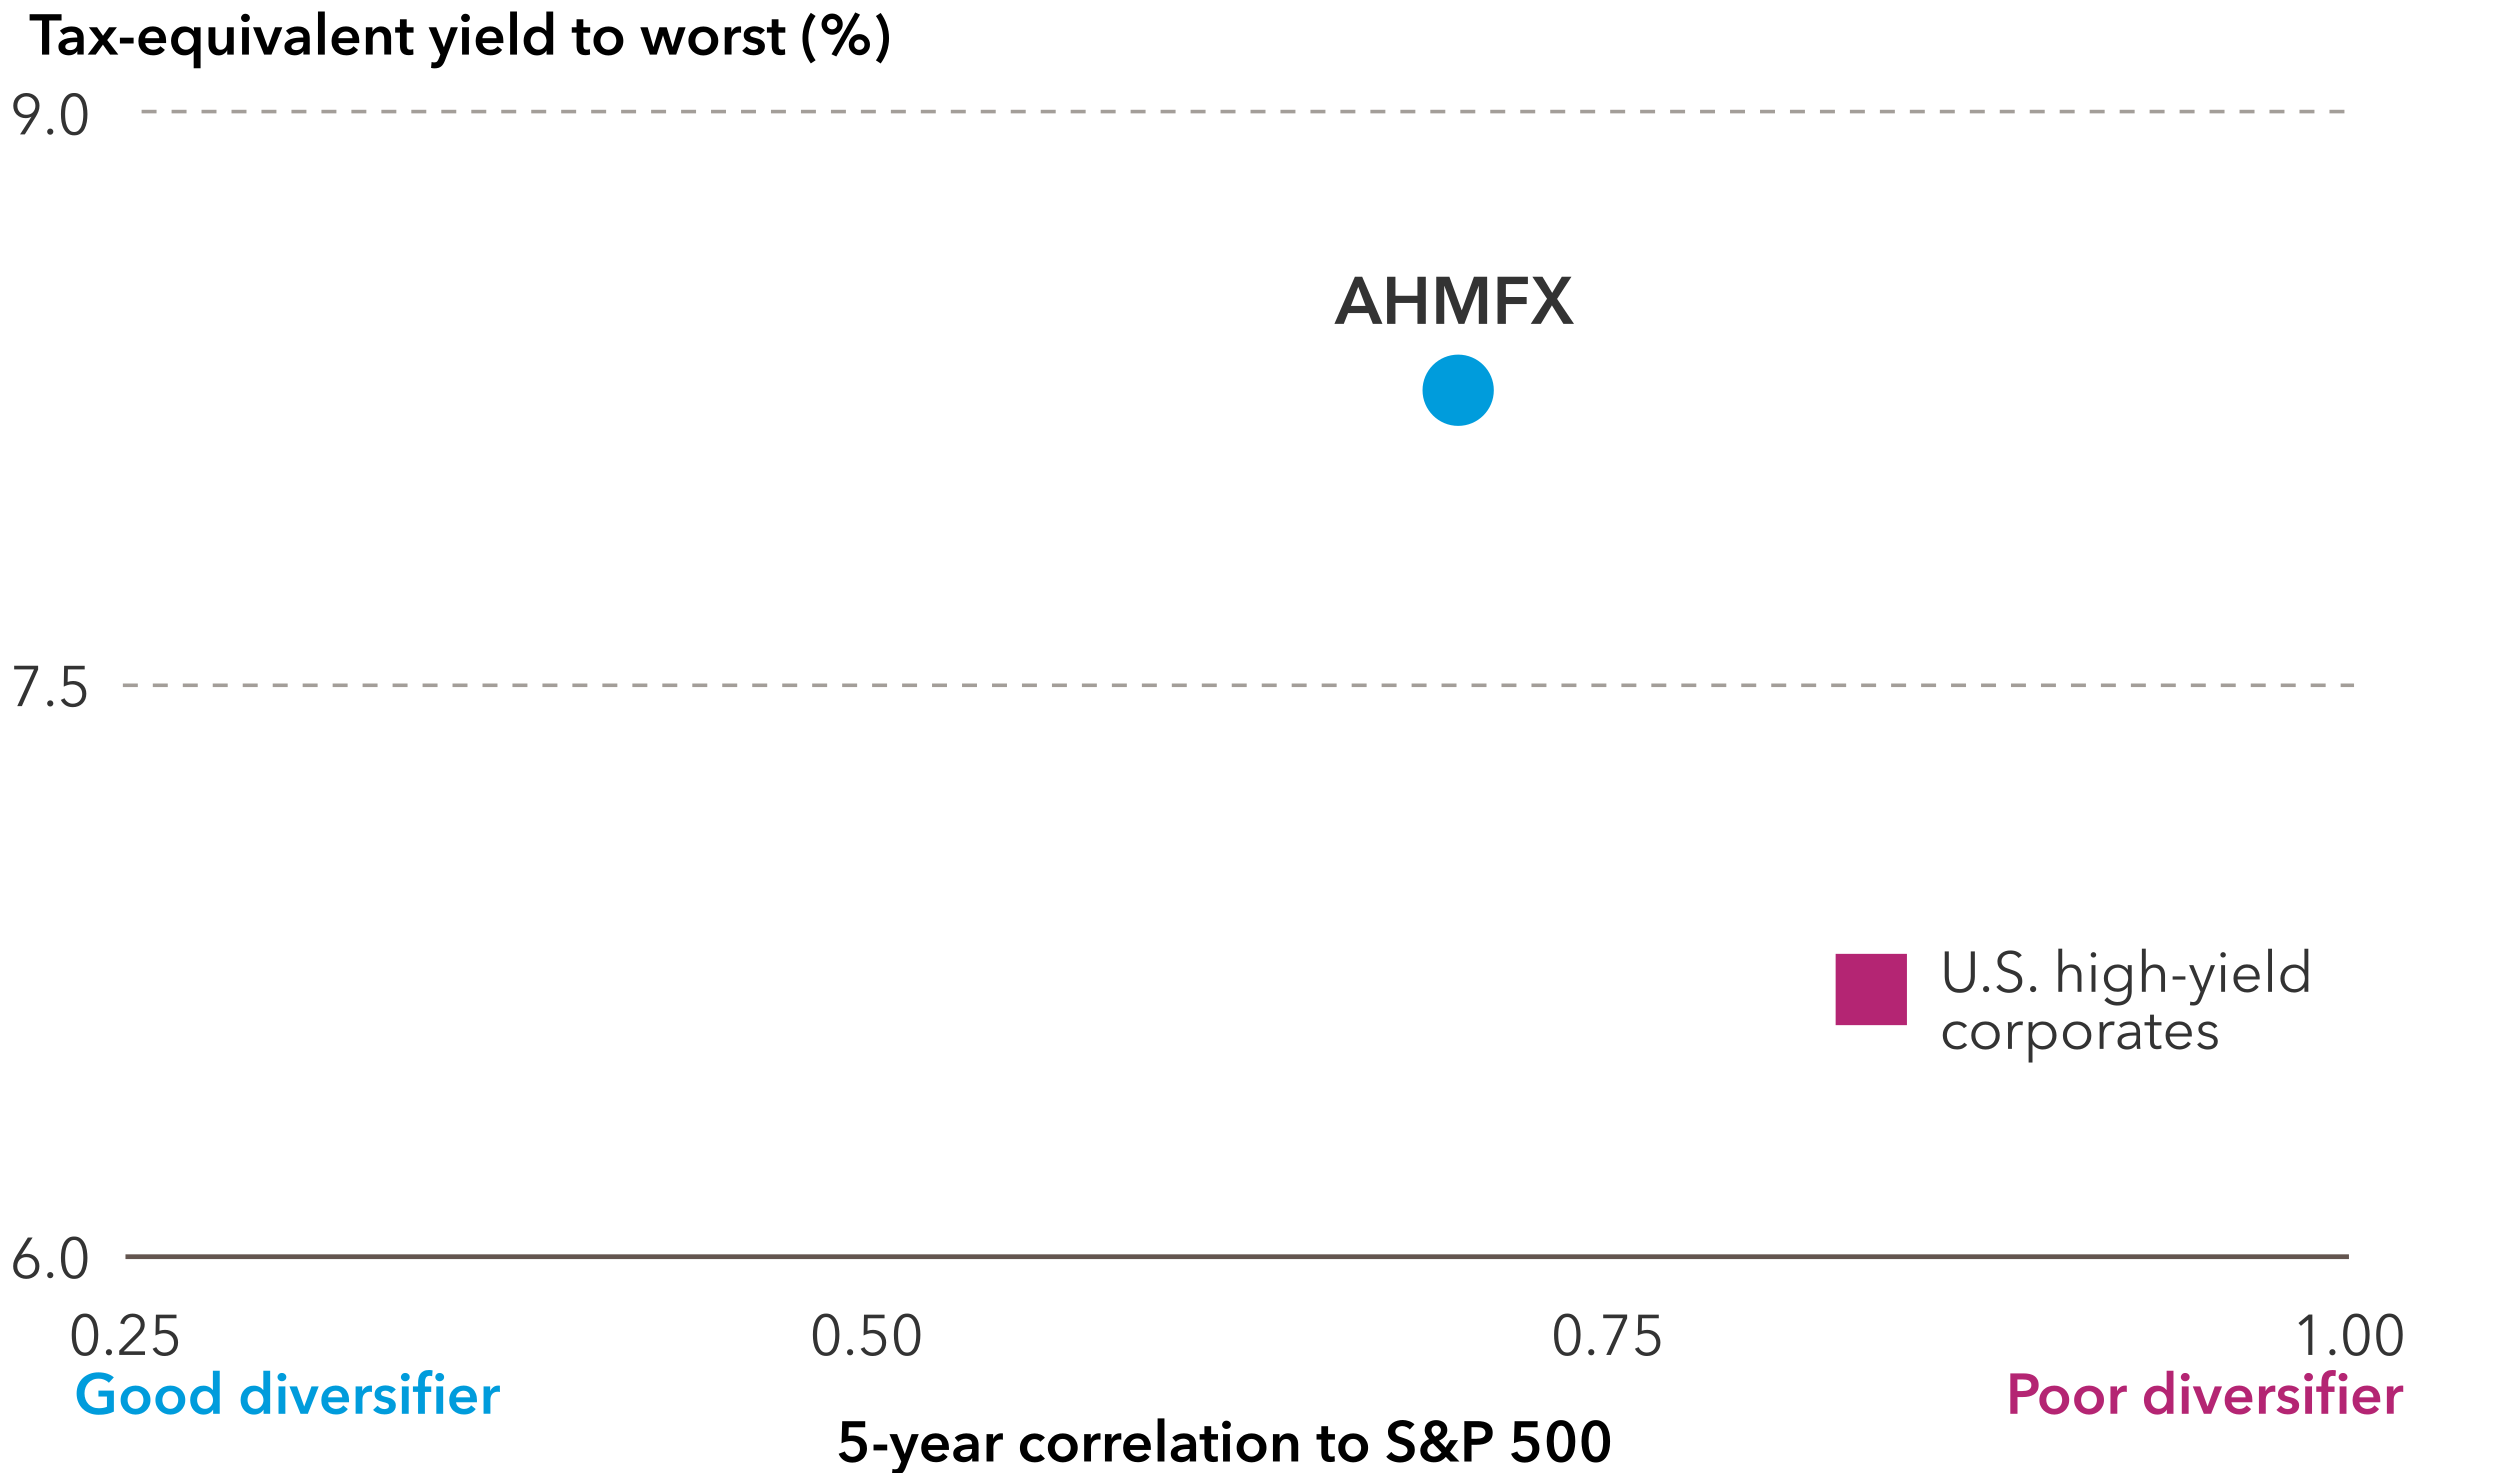 <?xml version="1.0" encoding="UTF-8"?><svg id="uuid-329f4c04-533c-405c-812e-6dbd314b2ac1" xmlns="http://www.w3.org/2000/svg" viewBox="0 0 526 310"><defs><style>.uuid-24fd6c7d-6c61-4942-87c6-d7dbbc82e736{fill:#a39e99;}.uuid-55fab233-489a-4203-9ddb-29f45947906c{isolation:isolate;}.uuid-8ecd1d7b-972f-46eb-ab96-c7c6381206f8{fill:none;stroke:#63554f;stroke-miterlimit:10;}.uuid-47706960-d2bf-4aa2-ac10-7f5630dbc84e{fill:#b42573;}.uuid-21195328-40bd-4886-97cc-e1c1fbbdca58{fill:#009cdc;}.uuid-754841cb-c65e-4aae-a82c-42081828be90{fill:#333;}</style></defs><path class="uuid-754841cb-c65e-4aae-a82c-42081828be90" d="M17.88,276.37c.53,0,.97.13,1.33.39.36.26.64.6.86,1.02.22.42.37.9.46,1.43.09.54.14,1.08.14,1.63s-.05,1.09-.14,1.63-.25,1.01-.46,1.43-.5.76-.86,1.01c-.36.26-.8.38-1.33.38s-.98-.13-1.34-.38c-.36-.26-.64-.59-.86-1.01s-.37-.9-.46-1.43-.13-1.07-.13-1.63.04-1.1.13-1.63c.09-.54.24-1.01.46-1.43.22-.42.5-.76.86-1.02.36-.26.8-.39,1.34-.39ZM17.88,277.11c-.38,0-.69.12-.94.35-.25.23-.45.53-.59.89-.14.36-.25.76-.3,1.21s-.08.88-.08,1.3.03.86.08,1.3c.06.44.16.84.3,1.2s.34.65.59.88c.25.23.56.34.94.34s.68-.11.93-.34c.25-.23.45-.52.59-.88.15-.36.25-.76.31-1.2.06-.44.09-.87.09-1.3s-.03-.86-.09-1.3-.16-.85-.31-1.21c-.14-.36-.34-.66-.59-.89-.25-.23-.56-.35-.93-.35Z"/><path class="uuid-754841cb-c65e-4aae-a82c-42081828be90" d="M23.57,284.51c0,.17-.06.32-.18.45s-.28.2-.47.2-.35-.07-.47-.2-.18-.28-.18-.45.06-.32.18-.45c.12-.13.28-.2.47-.2s.35.07.47.2c.12.13.18.28.18.45Z"/><path class="uuid-754841cb-c65e-4aae-a82c-42081828be90" d="M30.51,285.08h-5.42v-.9l3.48-3.52c.13-.13.25-.27.38-.41.12-.15.23-.3.33-.46.1-.16.17-.33.23-.51.06-.18.08-.37.08-.56,0-.25-.04-.47-.13-.67-.09-.2-.21-.37-.37-.51-.16-.14-.33-.25-.54-.32-.2-.08-.42-.11-.64-.11-.45,0-.84.14-1.15.43-.31.28-.51.65-.6,1.09l-.86-.17c.06-.3.16-.57.32-.83.16-.26.35-.48.57-.66s.49-.33.77-.43c.29-.1.6-.16.93-.16s.67.05.98.15c.31.1.58.25.81.44.23.2.42.44.56.73.14.29.21.63.21,1.01,0,.27-.04.52-.11.76-.08.23-.18.45-.3.66-.12.21-.27.41-.44.59-.17.19-.34.37-.53.56l-3.05,3.04h4.49v.77Z"/><path class="uuid-754841cb-c65e-4aae-a82c-42081828be90" d="M37.14,277.36h-3.54l-.06,2.63c.18-.06.38-.11.58-.14.2-.03.4-.05.59-.05.4,0,.77.06,1.1.19s.63.31.88.55c.25.24.44.52.58.85s.2.69.2,1.08-.07.79-.2,1.13c-.14.35-.33.65-.58.9-.25.25-.55.45-.89.59-.35.14-.73.22-1.15.22-.62,0-1.14-.14-1.56-.41-.42-.28-.75-.65-.98-1.12l.78-.35c.15.35.38.63.69.84.31.21.65.31,1.03.31.29,0,.56-.05.8-.15.25-.1.46-.24.63-.42.18-.18.31-.4.42-.64s.15-.52.15-.81c0-.31-.05-.6-.16-.85-.11-.25-.26-.47-.45-.64-.19-.18-.41-.31-.67-.41-.26-.1-.54-.14-.84-.14s-.61.04-.91.13-.59.2-.86.34l.08-4.38h4.33v.77Z"/><path class="uuid-754841cb-c65e-4aae-a82c-42081828be90" d="M173.82,276.37c.53,0,.97.13,1.33.39.36.26.64.6.86,1.02.22.42.37.9.46,1.43.09.54.14,1.08.14,1.63s-.05,1.09-.14,1.63-.25,1.01-.46,1.43-.5.76-.86,1.01c-.36.26-.8.38-1.33.38s-.98-.13-1.34-.38c-.36-.26-.64-.59-.86-1.01s-.37-.9-.46-1.43-.13-1.07-.13-1.63.04-1.1.13-1.63c.09-.54.24-1.01.46-1.43.22-.42.5-.76.86-1.02.36-.26.8-.39,1.34-.39ZM173.82,277.11c-.38,0-.69.12-.94.35-.25.23-.45.53-.59.89-.14.36-.25.76-.3,1.21s-.08.88-.08,1.3.03.86.08,1.3c.06.44.16.84.3,1.2s.34.65.59.88c.25.23.56.34.94.34s.68-.11.93-.34c.25-.23.45-.52.59-.88.15-.36.25-.76.31-1.2.06-.44.09-.87.09-1.3s-.03-.86-.09-1.3-.16-.85-.31-1.21c-.14-.36-.34-.66-.59-.89-.25-.23-.56-.35-.93-.35Z"/><path class="uuid-754841cb-c65e-4aae-a82c-42081828be90" d="M179.51,284.51c0,.17-.06.32-.18.45s-.28.2-.47.2-.35-.07-.47-.2-.18-.28-.18-.45.06-.32.18-.45c.12-.13.28-.2.47-.2s.35.07.47.2c.12.13.18.28.18.45Z"/><path class="uuid-754841cb-c65e-4aae-a82c-42081828be90" d="M186.12,277.36h-3.54l-.06,2.63c.18-.06.38-.11.58-.14.2-.03.4-.05.59-.05.4,0,.77.06,1.1.19s.63.31.88.55c.25.24.44.52.58.85s.2.69.2,1.08-.07.79-.2,1.13c-.14.35-.33.65-.58.9-.25.25-.55.45-.89.59-.35.14-.73.22-1.15.22-.62,0-1.14-.14-1.56-.41-.42-.28-.75-.65-.98-1.12l.78-.35c.15.35.38.63.69.84.31.21.65.31,1.03.31.29,0,.56-.05.8-.15.25-.1.46-.24.63-.42.18-.18.31-.4.42-.64s.15-.52.15-.81c0-.31-.05-.6-.16-.85-.11-.25-.26-.47-.45-.64-.19-.18-.41-.31-.67-.41-.26-.1-.54-.14-.84-.14s-.61.04-.91.13-.59.2-.86.34l.08-4.38h4.33v.77Z"/><path class="uuid-754841cb-c65e-4aae-a82c-42081828be90" d="M190.86,276.37c.53,0,.97.13,1.33.39.36.26.64.6.86,1.02.22.42.37.9.46,1.43.09.54.14,1.08.14,1.63s-.05,1.09-.14,1.63-.25,1.01-.46,1.43-.5.76-.86,1.01c-.36.26-.8.38-1.33.38s-.98-.13-1.34-.38c-.36-.26-.64-.59-.86-1.01s-.37-.9-.46-1.43-.13-1.07-.13-1.63.04-1.1.13-1.63c.09-.54.24-1.01.46-1.43.22-.42.5-.76.86-1.02.36-.26.8-.39,1.34-.39ZM190.86,277.11c-.38,0-.69.12-.94.35-.25.23-.45.53-.59.89-.14.36-.25.76-.3,1.21s-.08.88-.08,1.3.03.86.08,1.3c.06.44.16.84.3,1.2s.34.65.59.88c.25.23.56.34.94.34s.68-.11.93-.34c.25-.23.45-.52.59-.88.15-.36.25-.76.31-1.2.06-.44.09-.87.09-1.3s-.03-.86-.09-1.3-.16-.85-.31-1.21c-.14-.36-.34-.66-.59-.89-.25-.23-.56-.35-.93-.35Z"/><path class="uuid-754841cb-c65e-4aae-a82c-42081828be90" d="M329.76,276.37c.53,0,.97.13,1.33.39.36.26.64.6.86,1.02.22.42.37.9.46,1.43.09.54.14,1.08.14,1.63s-.05,1.09-.14,1.63-.25,1.01-.46,1.43-.5.76-.86,1.01c-.36.26-.8.38-1.33.38s-.98-.13-1.34-.38c-.36-.26-.64-.59-.86-1.01s-.37-.9-.46-1.43-.13-1.07-.13-1.63.04-1.1.13-1.63c.09-.54.24-1.01.46-1.43.22-.42.5-.76.86-1.02.36-.26.8-.39,1.34-.39ZM329.76,277.11c-.38,0-.69.12-.94.35-.25.23-.45.53-.59.89-.14.36-.25.76-.3,1.21s-.08.88-.08,1.3.03.86.08,1.3c.06.44.16.84.3,1.2s.34.65.59.88c.25.23.56.34.94.34s.68-.11.93-.34c.25-.23.45-.52.59-.88.15-.36.25-.76.31-1.2.06-.44.09-.87.09-1.3s-.03-.86-.09-1.3-.16-.85-.31-1.21c-.14-.36-.34-.66-.59-.89-.25-.23-.56-.35-.93-.35Z"/><path class="uuid-754841cb-c65e-4aae-a82c-42081828be90" d="M335.45,284.51c0,.17-.06.32-.18.45s-.28.2-.47.2-.35-.07-.47-.2-.18-.28-.18-.45.06-.32.18-.45c.12-.13.28-.2.47-.2s.35.07.47.2c.12.13.18.28.18.45Z"/><path class="uuid-754841cb-c65e-4aae-a82c-42081828be90" d="M342.34,277.38l-3.42,7.7h-.97l3.52-7.73h-4.16v-.77h5.04v.79Z"/><path class="uuid-754841cb-c65e-4aae-a82c-42081828be90" d="M349.02,277.36h-3.54l-.06,2.63c.18-.06.38-.11.58-.14.2-.03.4-.05.59-.05.4,0,.77.06,1.1.19s.63.31.88.55c.25.24.44.52.58.85s.2.69.2,1.08-.07.79-.2,1.13c-.14.35-.33.65-.58.9-.25.25-.55.45-.89.59-.35.14-.73.22-1.15.22-.62,0-1.14-.14-1.56-.41-.42-.28-.75-.65-.98-1.12l.78-.35c.15.35.38.63.69.84.31.21.65.31,1.03.31.29,0,.56-.05.8-.15.25-.1.46-.24.63-.42.18-.18.31-.4.42-.64s.15-.52.15-.81c0-.31-.05-.6-.16-.85-.11-.25-.26-.47-.45-.64-.19-.18-.41-.31-.67-.41-.26-.1-.54-.14-.84-.14s-.61.04-.91.13-.59.2-.86.34l.08-4.38h4.33v.77Z"/><path class="uuid-754841cb-c65e-4aae-a82c-42081828be90" d="M486.52,285.08h-.86v-7.43l-1.54,1.31-.53-.6,2.16-1.78h.77v8.5Z"/><path class="uuid-754841cb-c65e-4aae-a82c-42081828be90" d="M491.39,284.51c0,.17-.06.32-.18.45s-.28.2-.47.2-.35-.07-.47-.2-.18-.28-.18-.45.06-.32.18-.45c.12-.13.28-.2.47-.2s.35.07.47.2c.12.13.18.28.18.45Z"/><path class="uuid-754841cb-c65e-4aae-a82c-42081828be90" d="M495.78,276.37c.53,0,.97.13,1.33.39.36.26.64.6.86,1.02.22.42.37.9.46,1.43.09.54.14,1.08.14,1.63s-.05,1.09-.14,1.63-.25,1.01-.46,1.43-.5.76-.86,1.01c-.36.26-.8.38-1.33.38s-.98-.13-1.34-.38c-.36-.26-.64-.59-.86-1.01s-.37-.9-.46-1.43-.13-1.07-.13-1.63.04-1.1.13-1.63c.09-.54.24-1.01.46-1.43.22-.42.5-.76.86-1.02.36-.26.8-.39,1.34-.39ZM495.78,277.11c-.38,0-.69.12-.94.35-.25.23-.45.53-.59.89-.14.36-.25.76-.3,1.21s-.08.88-.08,1.3.03.86.08,1.3c.06.44.16.84.3,1.2s.34.65.59.88c.25.23.56.34.94.34s.68-.11.93-.34c.25-.23.45-.52.59-.88.15-.36.25-.76.31-1.2.06-.44.09-.87.09-1.3s-.03-.86-.09-1.3-.16-.85-.31-1.21c-.14-.36-.34-.66-.59-.89-.25-.23-.56-.35-.93-.35Z"/><path class="uuid-754841cb-c65e-4aae-a82c-42081828be90" d="M502.74,276.37c.53,0,.97.13,1.33.39.36.26.64.6.86,1.02.22.42.37.9.46,1.43.09.54.14,1.08.14,1.63s-.05,1.09-.14,1.63-.25,1.01-.46,1.43-.5.76-.86,1.01c-.36.26-.8.38-1.33.38s-.98-.13-1.34-.38c-.36-.26-.64-.59-.86-1.01s-.37-.9-.46-1.43-.13-1.07-.13-1.63.04-1.1.13-1.63c.09-.54.24-1.01.46-1.43.22-.42.5-.76.86-1.02.36-.26.8-.39,1.34-.39ZM502.74,277.11c-.38,0-.69.12-.94.35-.25.23-.45.53-.59.89-.14.36-.25.76-.3,1.21s-.08.88-.08,1.3.03.86.08,1.3c.06.44.16.84.3,1.2s.34.65.59.88c.25.23.56.34.94.34s.68-.11.93-.34c.25-.23.45-.52.59-.88.15-.36.25-.76.31-1.2.06-.44.09-.87.09-1.3s-.03-.86-.09-1.3-.16-.85-.31-1.21c-.14-.36-.34-.66-.59-.89-.25-.23-.56-.35-.93-.35Z"/><line class="uuid-8ecd1d7b-972f-46eb-ab96-c7c6381206f8" x1="26.4" y1="264.41" x2="494.22" y2="264.41"/><path class="uuid-754841cb-c65e-4aae-a82c-42081828be90" d="M4.46,264.08l.02.02c.13-.1.31-.17.54-.23.23-.06.46-.08.67-.08.37,0,.71.06,1.03.19s.59.31.82.53c.23.23.41.5.55.83.13.32.2.68.2,1.06s-.07.76-.2,1.09c-.14.33-.33.61-.58.84s-.54.41-.88.55-.7.2-1.1.2-.77-.07-1.1-.2-.63-.31-.88-.55-.44-.51-.58-.84c-.14-.33-.2-.69-.2-1.09,0-.44.08-.85.23-1.22.15-.38.33-.74.54-1.08l2.32-3.73h1l-2.39,3.71ZM3.63,266.41c0,.28.05.54.14.77.09.24.22.44.39.61.17.17.37.31.6.41s.49.15.77.15.54-.05.77-.15c.23-.1.43-.24.6-.41.17-.17.3-.38.39-.61.09-.24.14-.49.14-.77s-.04-.53-.13-.76c-.09-.24-.21-.44-.38-.61s-.36-.31-.6-.4c-.24-.1-.5-.14-.79-.14s-.55.05-.79.14c-.24.1-.44.23-.6.4s-.29.38-.38.61c-.09.24-.13.49-.13.76Z"/><path class="uuid-754841cb-c65e-4aae-a82c-42081828be90" d="M11.22,268.29c0,.17-.06.32-.18.45s-.28.2-.47.2-.35-.07-.47-.2-.18-.28-.18-.45.06-.32.18-.45c.12-.13.28-.2.47-.2s.35.07.47.2c.12.13.18.28.18.45Z"/><path class="uuid-754841cb-c65e-4aae-a82c-42081828be90" d="M15.61,260.16c.53,0,.97.13,1.33.39.36.26.64.6.86,1.02.22.42.37.9.46,1.43.09.54.14,1.08.14,1.63s-.05,1.09-.14,1.63-.25,1.01-.46,1.43-.5.76-.86,1.01c-.36.26-.8.38-1.33.38s-.98-.13-1.34-.38c-.36-.26-.64-.59-.86-1.01s-.37-.9-.46-1.43-.13-1.07-.13-1.63.04-1.1.13-1.63c.09-.54.24-1.01.46-1.43.22-.42.5-.76.86-1.02.36-.26.8-.39,1.34-.39ZM15.61,260.89c-.38,0-.69.12-.94.35-.25.23-.45.53-.59.89-.14.36-.25.76-.3,1.21s-.08.88-.08,1.3.03.86.08,1.3c.06.44.16.84.3,1.2s.34.65.59.88c.25.23.56.34.94.34s.68-.11.93-.34c.25-.23.45-.52.59-.88.15-.36.25-.76.31-1.2.06-.44.09-.87.09-1.3s-.03-.86-.09-1.3-.16-.85-.31-1.21c-.14-.36-.34-.66-.59-.89-.25-.23-.56-.35-.93-.35Z"/><path class="uuid-754841cb-c65e-4aae-a82c-42081828be90" d="M8.02,140.87l-3.42,7.7h-.97l3.52-7.73H2.98v-.77h5.04v.79Z"/><path class="uuid-754841cb-c65e-4aae-a82c-42081828be90" d="M11.22,148c0,.17-.06.32-.18.45s-.28.2-.47.2-.35-.07-.47-.2-.18-.28-.18-.45.06-.32.18-.45c.12-.13.28-.2.47-.2s.35.07.47.2c.12.13.18.28.18.45Z"/><path class="uuid-754841cb-c65e-4aae-a82c-42081828be90" d="M17.83,140.84h-3.54l-.06,2.63c.18-.06.38-.11.58-.14.2-.03.4-.05.59-.05.4,0,.77.06,1.1.19s.63.31.88.55c.25.24.44.52.58.85s.2.69.2,1.08-.07.79-.2,1.13c-.14.35-.33.65-.58.9-.25.25-.55.45-.89.59-.35.14-.73.22-1.15.22-.62,0-1.14-.14-1.56-.41-.42-.28-.75-.65-.98-1.12l.78-.35c.15.35.38.63.69.84.31.21.65.31,1.03.31.29,0,.56-.05.8-.15.25-.1.46-.24.63-.42.18-.18.31-.4.42-.64s.15-.52.15-.81c0-.31-.05-.6-.16-.85-.11-.25-.26-.47-.45-.64-.19-.18-.41-.31-.67-.41-.26-.1-.54-.14-.84-.14s-.61.04-.91.13-.59.2-.86.34l.08-4.38h4.33v.77Z"/><path class="uuid-754841cb-c65e-4aae-a82c-42081828be90" d="M6.62,24.57l-.02-.02c-.13.1-.31.17-.54.23s-.46.08-.67.08c-.37,0-.71-.06-1.03-.19-.32-.13-.59-.31-.82-.53-.23-.23-.41-.5-.55-.83-.13-.32-.2-.68-.2-1.06s.07-.75.2-1.09c.14-.33.33-.61.58-.85.25-.23.54-.41.88-.55.34-.13.7-.2,1.1-.2s.77.07,1.1.2c.34.13.63.31.88.55.25.23.44.51.58.85.14.33.2.69.2,1.09,0,.44-.08.85-.23,1.22-.15.38-.33.74-.54,1.08l-2.32,3.73h-1l2.39-3.71ZM7.45,22.24c0-.27-.05-.53-.14-.77-.09-.24-.22-.45-.39-.62s-.37-.31-.6-.41c-.23-.1-.49-.15-.77-.15s-.54.05-.77.15c-.23.1-.43.24-.6.41s-.3.38-.39.62c-.09.24-.14.5-.14.77s.04.53.13.76.21.44.38.61c.16.17.36.31.6.4.24.1.5.14.79.14s.55-.05.79-.14c.24-.1.44-.23.6-.4.16-.17.29-.38.38-.61s.13-.49.13-.76Z"/><path class="uuid-754841cb-c65e-4aae-a82c-42081828be90" d="M11.22,27.7c0,.17-.06.32-.18.45s-.28.2-.47.2-.35-.07-.47-.2-.18-.28-.18-.45.06-.32.18-.45c.12-.13.28-.2.47-.2s.35.07.47.2c.12.13.18.28.18.45Z"/><path class="uuid-754841cb-c65e-4aae-a82c-42081828be90" d="M15.61,19.56c.53,0,.97.13,1.33.39.36.26.64.6.86,1.02.22.42.37.9.46,1.43.09.54.14,1.08.14,1.63s-.05,1.09-.14,1.63-.25,1.01-.46,1.43-.5.76-.86,1.01c-.36.26-.8.38-1.33.38s-.98-.13-1.34-.38c-.36-.26-.64-.59-.86-1.01s-.37-.9-.46-1.43-.13-1.07-.13-1.63.04-1.1.13-1.63c.09-.54.24-1.01.46-1.43.22-.42.5-.76.86-1.02.36-.26.8-.39,1.34-.39ZM15.61,20.3c-.38,0-.69.12-.94.35-.25.23-.45.53-.59.89-.14.36-.25.76-.3,1.21s-.08.88-.08,1.3.03.86.08,1.3c.06.44.16.84.3,1.2s.34.65.59.88c.25.23.56.34.94.34s.68-.11.93-.34c.25-.23.45-.52.59-.88.15-.36.25-.76.31-1.2.06-.44.09-.87.09-1.3s-.03-.86-.09-1.3-.16-.85-.31-1.21c-.14-.36-.34-.66-.59-.89-.25-.23-.56-.35-.93-.35Z"/><rect class="uuid-21195328-40bd-4886-97cc-e1c1fbbdca58" x="304.24" y="78.56" width="5.7" height="6"/><rect class="uuid-47706960-d2bf-4aa2-ac10-7f5630dbc84e" x="391.57" y="205.27" width="5.7" height="6"/><path class="uuid-754841cb-c65e-4aae-a82c-42081828be90" d="M285.07,58.23h1.53l4.27,9.91h-2.02l-.92-2.27h-4.3l-.9,2.27h-1.97l4.31-9.91ZM287.31,64.37l-1.53-4.03-1.55,4.03h3.08Z"/><path class="uuid-754841cb-c65e-4aae-a82c-42081828be90" d="M291.84,58.23h1.76v4h4.63v-4h1.76v9.91h-1.76v-4.4h-4.63v4.4h-1.76v-9.91Z"/><path class="uuid-754841cb-c65e-4aae-a82c-42081828be90" d="M302.19,58.23h2.76l2.58,7.04h.04l2.55-7.04h2.77v9.91h-1.75v-7.97h-.03l-3.01,7.97h-1.23l-2.97-7.97h-.03v7.97h-1.68v-9.91Z"/><path class="uuid-754841cb-c65e-4aae-a82c-42081828be90" d="M315.07,58.23h6.4v1.54h-4.63v2.72h4.37v1.48h-4.37v4.17h-1.76v-9.91Z"/><path class="uuid-754841cb-c65e-4aae-a82c-42081828be90" d="M325.49,62.85l-3.08-4.62h2.13l2.04,3.39,2.02-3.39h2.03l-3.02,4.66,3.56,5.25h-2.23l-2.42-3.89-2.32,3.89h-2.13l3.43-5.29Z"/><path class="uuid-754841cb-c65e-4aae-a82c-42081828be90" d="M412.35,208.89c-.64,0-1.16-.11-1.57-.33-.41-.22-.73-.5-.97-.83-.24-.34-.41-.7-.5-1.1s-.14-.77-.14-1.12v-5.33h.86v5.23c0,.34.04.68.12,1,.08.32.21.61.39.86s.42.46.71.61c.3.16.66.23,1.09.23s.8-.08,1.09-.23c.3-.16.53-.36.71-.61.18-.25.31-.54.39-.86.08-.32.12-.66.12-1v-5.23h.86v5.33c0,.35-.05.73-.14,1.12s-.26.76-.5,1.1c-.24.34-.57.61-.98.83-.41.22-.93.33-1.57.33Z"/><path class="uuid-754841cb-c65e-4aae-a82c-42081828be90" d="M418.53,208.1c0,.17-.06.32-.18.45s-.28.2-.47.2-.35-.07-.47-.2-.18-.28-.18-.45.06-.32.18-.45c.12-.13.28-.2.47-.2s.35.07.47.2c.12.13.18.28.18.45Z"/><path class="uuid-754841cb-c65e-4aae-a82c-42081828be90" d="M424.69,201.55c-.18-.26-.42-.46-.71-.62-.29-.16-.64-.23-1.04-.23-.21,0-.42.03-.64.1-.22.06-.41.16-.59.29-.18.13-.32.3-.43.5-.11.2-.16.43-.16.71s.05.49.16.67.24.32.41.45.37.23.59.3c.22.08.45.16.69.24.3.1.59.2.89.31s.57.26.81.44c.24.18.44.41.59.69.15.28.23.63.23,1.05s-.08.79-.25,1.1-.38.56-.64.76c-.26.2-.56.35-.89.45s-.67.14-1,.14c-.26,0-.51-.03-.77-.08s-.5-.13-.73-.23c-.23-.1-.45-.23-.65-.39-.2-.16-.38-.34-.53-.55l.74-.55c.18.3.44.56.78.76.33.2.72.31,1.17.31.22,0,.44-.03.66-.1.22-.07.43-.17.61-.31.18-.14.33-.31.45-.52.12-.2.17-.44.17-.72,0-.3-.06-.54-.17-.74-.12-.2-.27-.36-.46-.49s-.41-.24-.66-.33c-.25-.09-.51-.18-.78-.27-.28-.09-.56-.19-.83-.3-.27-.11-.52-.26-.73-.44-.22-.18-.39-.4-.52-.67-.13-.26-.2-.59-.2-.97,0-.41.08-.76.25-1.06.16-.3.38-.54.64-.73.26-.19.56-.33.88-.42.32-.09.64-.13.95-.13.58,0,1.07.1,1.48.31.41.2.72.45.92.73l-.68.55Z"/><path class="uuid-754841cb-c65e-4aae-a82c-42081828be90" d="M428.42,208.1c0,.17-.06.32-.18.45s-.28.2-.47.2-.35-.07-.47-.2-.18-.28-.18-.45.06-.32.18-.45c.12-.13.28-.2.47-.2s.35.07.47.2c.12.13.18.28.18.45Z"/><path class="uuid-754841cb-c65e-4aae-a82c-42081828be90" d="M433.92,203.98c.15-.33.4-.59.76-.78.35-.19.73-.29,1.13-.29.71,0,1.25.21,1.6.64.36.42.53.98.53,1.68v3.44h-.82v-3.11c0-.3-.02-.56-.07-.8-.05-.24-.13-.45-.25-.62-.12-.17-.27-.31-.47-.4-.2-.1-.44-.14-.74-.14-.22,0-.43.04-.63.13s-.39.22-.55.4-.29.41-.38.68c-.1.28-.14.6-.14.98v2.88h-.82v-9.07h.82v4.38h.02Z"/><path class="uuid-754841cb-c65e-4aae-a82c-42081828be90" d="M441.04,200.9c0,.17-.06.31-.18.41-.12.11-.25.16-.4.16s-.28-.05-.4-.16c-.12-.11-.18-.25-.18-.41s.06-.31.18-.41c.12-.11.25-.16.4-.16s.28.05.4.16c.12.11.18.25.18.41ZM440.88,208.68h-.82v-5.62h.82v5.62Z"/><path class="uuid-754841cb-c65e-4aae-a82c-42081828be90" d="M443.35,209.79c.22.29.53.53.92.73.39.2.8.3,1.23.3.4,0,.74-.06,1.02-.17.28-.12.51-.27.68-.47.17-.2.3-.43.38-.7.08-.27.12-.55.12-.85v-1.06h-.02c-.22.35-.52.62-.92.82-.4.19-.8.29-1.21.29-.44,0-.84-.07-1.19-.22-.36-.14-.66-.34-.91-.59s-.45-.55-.59-.91-.21-.73-.21-1.14.07-.78.21-1.13.34-.66.59-.92c.25-.26.56-.47.91-.62.36-.15.75-.23,1.19-.23.41,0,.81.1,1.2.29.39.19.7.47.92.83h.02v-.97h.82v5.57c0,.3-.04.63-.13.97-.08.34-.24.66-.47.95-.23.29-.54.53-.93.72-.39.19-.9.29-1.52.29-.52,0-1.02-.1-1.49-.3-.47-.2-.88-.48-1.21-.83l.59-.62ZM443.5,205.8c0,.3.05.58.14.84.1.26.23.5.41.7.18.2.4.36.67.47.26.12.56.17.9.17.31,0,.6-.05.86-.16.26-.1.49-.25.68-.44s.34-.42.45-.69c.11-.27.16-.57.16-.89,0-.3-.05-.58-.16-.84-.11-.26-.26-.5-.45-.7-.19-.2-.42-.36-.68-.48-.26-.12-.55-.18-.86-.18-.34,0-.64.06-.9.18-.26.12-.49.28-.67.48-.18.2-.32.43-.41.7-.1.26-.14.54-.14.84Z"/><path class="uuid-754841cb-c65e-4aae-a82c-42081828be90" d="M451.5,203.98c.15-.33.4-.59.76-.78.35-.19.73-.29,1.13-.29.71,0,1.25.21,1.6.64.36.42.53.98.53,1.68v3.44h-.82v-3.11c0-.3-.02-.56-.07-.8-.05-.24-.13-.45-.25-.62-.12-.17-.27-.31-.47-.4-.2-.1-.44-.14-.74-.14-.22,0-.43.04-.63.13s-.39.22-.55.4-.29.41-.38.68c-.1.28-.14.6-.14.98v2.88h-.82v-9.07h.82v4.38h.02Z"/><path class="uuid-754841cb-c65e-4aae-a82c-42081828be90" d="M459.81,206.11h-2.69v-.68h2.69v.68Z"/><path class="uuid-754841cb-c65e-4aae-a82c-42081828be90" d="M463.4,207.8h.02l1.74-4.74h.89l-2.8,7.07c-.17.43-.38.78-.64,1.04-.26.26-.63.39-1.12.39-.25,0-.49-.02-.73-.07l.08-.76c.19.06.39.1.6.1.28,0,.5-.09.66-.26.16-.17.3-.42.42-.74l.46-1.17-2.4-5.6h.91l1.91,4.74Z"/><path class="uuid-754841cb-c65e-4aae-a82c-42081828be90" d="M468.32,200.9c0,.17-.06.31-.18.41-.12.11-.25.16-.4.16s-.28-.05-.4-.16c-.12-.11-.18-.25-.18-.41s.06-.31.18-.41c.12-.11.25-.16.4-.16s.28.05.4.16c.12.11.18.25.18.41ZM468.15,208.68h-.82v-5.62h.82v5.62Z"/><path class="uuid-754841cb-c65e-4aae-a82c-42081828be90" d="M475.44,205.7v.18c0,.06,0,.13-.01.2h-4.64c0,.28.06.54.17.79s.25.46.43.65c.18.18.4.33.65.44s.51.16.8.16c.42,0,.79-.1,1.09-.29.31-.2.54-.42.7-.68l.61.48c-.34.42-.71.73-1.11.91-.4.18-.84.28-1.3.28-.42,0-.8-.07-1.16-.22-.36-.15-.66-.35-.92-.62-.26-.26-.46-.58-.61-.94-.15-.36-.22-.75-.22-1.18s.07-.82.22-1.18c.14-.36.34-.67.6-.94.26-.26.56-.47.9-.62.34-.15.72-.22,1.12-.22.44,0,.83.07,1.16.22.34.15.62.35.84.6s.39.55.51.88c.12.34.17.7.17,1.08ZM474.61,205.44c-.02-.53-.19-.97-.51-1.31-.32-.35-.76-.52-1.35-.52-.27,0-.52.05-.75.15s-.43.24-.61.41c-.18.17-.32.37-.42.59-.1.22-.16.45-.18.69h3.82Z"/><path class="uuid-754841cb-c65e-4aae-a82c-42081828be90" d="M478.03,208.68h-.82v-9.07h.82v9.07Z"/><path class="uuid-754841cb-c65e-4aae-a82c-42081828be90" d="M484.83,207.73c-.24.36-.55.63-.94.82-.38.18-.78.28-1.19.28-.44,0-.84-.08-1.19-.23-.36-.15-.66-.36-.91-.62s-.45-.58-.59-.94-.21-.75-.21-1.16.07-.8.21-1.16c.14-.36.34-.67.59-.94.25-.26.56-.47.91-.62.36-.15.75-.23,1.19-.23.41,0,.8.09,1.19.28.38.19.7.47.94.83h.02v-4.43h.82v9.07h-.82v-.95h-.02ZM480.67,205.87c0,.31.05.61.14.88.1.28.23.52.41.72.18.2.4.36.67.48.26.12.56.17.9.17.31,0,.6-.06.86-.17.26-.12.49-.27.68-.47.19-.2.34-.44.45-.71.11-.28.16-.57.16-.89s-.05-.62-.16-.89c-.11-.28-.26-.52-.45-.72s-.42-.36-.68-.48c-.26-.12-.55-.17-.86-.17-.34,0-.64.06-.9.18-.26.12-.49.28-.67.49-.18.2-.32.44-.41.72-.1.28-.14.57-.14.88Z"/><path class="uuid-754841cb-c65e-4aae-a82c-42081828be90" d="M413.22,216.34c-.14-.22-.33-.39-.59-.53-.26-.14-.54-.21-.85-.21-.33,0-.62.06-.89.17-.26.12-.49.28-.68.48-.19.2-.33.44-.43.72-.1.28-.15.57-.15.89s.05.62.15.89c.1.27.24.51.43.71.18.2.41.36.67.48.26.12.56.17.89.17.36,0,.66-.07.91-.2.25-.14.45-.31.61-.53l.61.46c-.24.3-.53.53-.88.71-.35.18-.77.26-1.25.26-.46,0-.87-.07-1.24-.22-.37-.15-.68-.35-.94-.62-.26-.26-.46-.58-.61-.94-.14-.36-.22-.75-.22-1.18s.07-.82.22-1.18c.14-.36.35-.67.61-.94s.57-.47.94-.62c.37-.15.78-.22,1.24-.22.38,0,.76.08,1.15.25.39.16.7.41.94.73l-.64.46Z"/><path class="uuid-754841cb-c65e-4aae-a82c-42081828be90" d="M420.75,217.87c0,.42-.07.82-.22,1.18-.15.36-.35.67-.62.94-.26.26-.58.47-.95.62s-.77.22-1.21.22-.83-.07-1.2-.22-.68-.35-.95-.62c-.26-.26-.47-.58-.62-.94-.15-.36-.22-.75-.22-1.18s.07-.82.22-1.18c.15-.36.35-.67.62-.94.26-.26.58-.47.95-.62.37-.15.77-.22,1.2-.22s.84.07,1.21.22c.37.15.68.35.95.62.26.26.47.58.62.94.15.36.22.75.22,1.18ZM419.89,217.87c0-.31-.05-.61-.15-.88-.1-.28-.24-.52-.43-.72-.18-.2-.41-.37-.67-.49s-.56-.18-.89-.18-.62.06-.88.18c-.26.12-.48.28-.67.49-.18.2-.33.44-.43.72-.1.28-.15.57-.15.88s.05.61.15.88c.1.28.24.52.43.72.18.2.41.36.67.48.26.12.55.17.88.17s.62-.06.89-.17c.26-.12.49-.28.67-.48.18-.2.33-.44.43-.72.1-.28.15-.57.15-.88Z"/><path class="uuid-754841cb-c65e-4aae-a82c-42081828be90" d="M422.5,216.3c0-.15,0-.35-.01-.59,0-.24-.02-.46-.04-.65h.78c.02.15.03.32.04.5s.01.34.01.46h.02c.16-.33.4-.59.72-.8.32-.2.68-.31,1.08-.31.1,0,.2,0,.28.01.08,0,.17.02.26.05l-.11.77s-.13-.03-.24-.05-.22-.02-.34-.02c-.22,0-.42.04-.62.12s-.37.21-.52.38c-.15.17-.27.39-.36.66-.09.27-.14.59-.14.97v2.88h-.82v-4.38Z"/><path class="uuid-754841cb-c65e-4aae-a82c-42081828be90" d="M427.64,223.56h-.82v-8.5h.82v.97h.04c.23-.37.54-.65.93-.83.39-.19.78-.28,1.18-.28.44,0,.84.08,1.19.23.36.15.66.36.91.62.25.26.45.58.59.94.14.36.21.75.21,1.16s-.07.8-.21,1.16c-.14.36-.34.67-.59.94s-.56.47-.91.62c-.36.15-.75.23-1.19.23-.4,0-.79-.09-1.18-.28-.39-.19-.7-.46-.93-.81h-.04v3.83ZM431.83,217.87c0-.31-.05-.61-.14-.88-.1-.28-.23-.52-.41-.72-.18-.2-.4-.37-.67-.49-.26-.12-.56-.18-.9-.18-.31,0-.6.06-.86.17-.26.12-.49.28-.68.48-.19.2-.34.44-.45.72-.11.28-.16.57-.16.89s.05.62.16.89.26.51.45.71c.19.2.42.36.68.47.26.12.55.17.86.17.34,0,.64-.06.9-.17.26-.12.49-.28.67-.48.18-.2.32-.44.41-.72.1-.28.14-.57.14-.88Z"/><path class="uuid-754841cb-c65e-4aae-a82c-42081828be90" d="M440.02,217.87c0,.42-.07.82-.22,1.18-.15.36-.35.67-.62.94-.26.26-.58.47-.95.62s-.77.22-1.21.22-.83-.07-1.2-.22-.68-.35-.95-.62c-.26-.26-.47-.58-.62-.94-.15-.36-.22-.75-.22-1.18s.07-.82.22-1.18c.15-.36.35-.67.62-.94.26-.26.58-.47.95-.62.37-.15.77-.22,1.2-.22s.84.07,1.21.22c.37.15.68.35.95.62.26.26.47.58.62.94.15.36.22.75.22,1.18ZM439.16,217.87c0-.31-.05-.61-.15-.88-.1-.28-.24-.52-.43-.72-.18-.2-.41-.37-.67-.49s-.56-.18-.89-.18-.62.06-.88.18c-.26.12-.48.28-.67.49-.18.2-.33.44-.43.72-.1.28-.15.57-.15.88s.05.61.15.88c.1.28.24.52.43.72.18.2.41.36.67.48.26.12.55.17.88.17s.62-.06.89-.17c.26-.12.49-.28.67-.48.18-.2.33-.44.43-.72.1-.28.15-.57.15-.88Z"/><path class="uuid-754841cb-c65e-4aae-a82c-42081828be90" d="M441.78,216.3c0-.15,0-.35-.01-.59,0-.24-.02-.46-.04-.65h.78c.02.15.03.32.04.5s.01.34.01.46h.02c.16-.33.4-.59.72-.8.32-.2.68-.31,1.08-.31.1,0,.2,0,.28.01.08,0,.17.02.26.05l-.11.77s-.13-.03-.24-.05-.22-.02-.34-.02c-.22,0-.42.04-.62.12s-.37.21-.52.38c-.15.17-.27.39-.36.66-.09.27-.14.59-.14.97v2.88h-.82v-4.38Z"/><path class="uuid-754841cb-c65e-4aae-a82c-42081828be90" d="M449.49,217.05c0-.49-.13-.85-.38-1.09-.26-.24-.63-.36-1.12-.36-.34,0-.65.06-.94.18-.29.12-.53.28-.73.48l-.46-.54c.23-.23.54-.42.92-.58.38-.15.81-.23,1.29-.23.3,0,.59.04.85.13.26.08.5.21.7.38s.36.38.47.64c.11.26.17.56.17.9v2.46c0,.22,0,.44.02.67.02.23.04.43.07.59h-.73c-.02-.14-.04-.28-.06-.44-.02-.16-.02-.32-.02-.47h-.02c-.26.38-.55.65-.87.81-.32.16-.71.25-1.17.25-.22,0-.44-.03-.67-.09-.23-.06-.44-.16-.62-.29-.19-.14-.34-.31-.47-.53-.12-.22-.19-.48-.19-.79,0-.43.11-.77.33-1.03.22-.25.51-.44.88-.56s.79-.2,1.27-.24c.48-.04.97-.05,1.48-.05v-.18ZM449.25,217.87c-.34,0-.67.01-1.01.04-.34.03-.65.08-.92.17-.28.08-.5.21-.68.37s-.26.37-.26.64c0,.2.04.37.11.5.08.14.18.25.31.33s.27.14.43.18c.16.04.31.05.47.05.29,0,.54-.05.77-.15.22-.1.41-.24.56-.41.15-.17.27-.37.35-.59.08-.22.12-.46.12-.71v-.42h-.24Z"/><path class="uuid-754841cb-c65e-4aae-a82c-42081828be90" d="M454.77,215.74h-1.58v3.28c0,.21.02.38.06.52.04.14.1.24.17.32.08.08.17.13.27.16.1.03.22.04.34.04.11,0,.23-.02.35-.05.12-.03.24-.08.35-.13l.04.71c-.14.06-.29.1-.45.13-.16.03-.33.04-.51.04-.15,0-.31-.02-.48-.06-.17-.04-.32-.12-.47-.23-.14-.11-.26-.26-.35-.46s-.14-.44-.14-.76v-3.5h-1.16v-.68h1.16v-1.58h.82v1.58h1.58v.68Z"/><path class="uuid-754841cb-c65e-4aae-a82c-42081828be90" d="M461.16,217.7v.18c0,.06,0,.13-.01.2h-4.64c0,.28.06.54.17.79s.25.46.43.65c.18.18.4.33.65.44s.51.16.8.16c.42,0,.79-.1,1.09-.29.31-.2.54-.42.7-.68l.61.48c-.34.42-.71.73-1.11.91-.4.18-.84.28-1.3.28-.42,0-.8-.07-1.16-.22-.36-.15-.66-.35-.92-.62-.26-.26-.46-.58-.61-.94-.15-.36-.22-.75-.22-1.18s.07-.82.22-1.18c.14-.36.34-.67.6-.94.26-.26.56-.47.9-.62.34-.15.72-.22,1.12-.22.44,0,.83.07,1.16.22.34.15.62.35.84.6s.39.55.51.88c.12.34.17.7.17,1.08ZM460.33,217.44c-.02-.53-.19-.97-.51-1.31-.32-.35-.76-.52-1.35-.52-.27,0-.52.05-.75.15s-.43.24-.61.41c-.18.17-.32.37-.42.59-.1.22-.16.45-.18.69h3.82Z"/><path class="uuid-754841cb-c65e-4aae-a82c-42081828be90" d="M465.9,216.39c-.12-.23-.3-.42-.55-.57-.24-.15-.52-.22-.83-.22-.14,0-.29.02-.43.05-.14.03-.27.08-.38.16-.11.07-.2.16-.27.28-.07.11-.1.24-.1.4,0,.26.11.47.32.61.22.14.56.26,1.02.35.66.14,1.15.33,1.47.59.32.26.47.61.47,1.05,0,.32-.06.59-.19.81-.12.22-.29.4-.49.54-.2.14-.43.24-.68.3-.25.06-.51.09-.76.09-.42,0-.84-.09-1.24-.26-.4-.18-.73-.45-.98-.83l.65-.48c.14.25.36.46.64.62.28.17.59.25.92.25.18,0,.34-.02.5-.05.16-.03.3-.09.42-.17.12-.08.22-.18.29-.31.07-.12.11-.28.11-.46,0-.3-.14-.52-.43-.67-.28-.15-.69-.29-1.23-.41-.17-.04-.35-.09-.53-.15-.19-.06-.36-.15-.52-.26-.16-.12-.29-.26-.4-.44-.1-.18-.16-.4-.16-.66,0-.29.06-.53.17-.74.11-.2.26-.37.45-.5.19-.13.4-.23.64-.29.24-.06.49-.1.74-.1.39,0,.77.09,1.14.26.37.18.64.42.83.74l-.62.47Z"/><path class="uuid-21195328-40bd-4886-97cc-e1c1fbbdca58" d="M23.95,297.01c-.43.21-.91.37-1.42.49-.52.12-1.11.17-1.78.17s-1.32-.11-1.88-.33c-.57-.22-1.06-.53-1.46-.92s-.73-.87-.95-1.42c-.23-.55-.34-1.15-.34-1.82s.12-1.29.35-1.84c.24-.55.56-1.01.97-1.4.41-.38.9-.68,1.46-.89.56-.21,1.17-.31,1.82-.31s1.3.1,1.87.29c.56.2,1.02.45,1.36.77l-1.04,1.13c-.22-.24-.52-.44-.91-.61s-.81-.25-1.27-.25-.85.08-1.22.24c-.36.16-.67.38-.93.66-.26.28-.45.61-.59.98s-.21.78-.21,1.22.07.87.21,1.25c.14.38.34.71.6.99.26.28.58.5.95.65.37.16.79.23,1.27.23.65,0,1.21-.1,1.69-.3v-2.16h-1.79v-1.25h3.25v4.4Z"/><path class="uuid-21195328-40bd-4886-97cc-e1c1fbbdca58" d="M25.38,294.55c0-.46.08-.87.25-1.24s.39-.69.67-.95c.28-.26.61-.47,1-.61s.79-.22,1.22-.22.84.07,1.22.22.72.35,1,.61c.28.26.5.58.67.95s.25.79.25,1.24-.08.87-.25,1.25-.39.7-.67.97-.61.48-1,.63-.79.23-1.22.23-.84-.08-1.22-.23-.72-.36-1-.63-.5-.59-.67-.97-.25-.79-.25-1.25ZM26.84,294.55c0,.22.03.45.1.67s.17.42.31.6c.14.18.31.32.52.43.21.11.46.17.74.17s.54-.06.74-.17c.21-.11.38-.26.52-.43.14-.18.24-.38.31-.6s.1-.45.1-.67-.03-.45-.1-.67c-.07-.22-.17-.42-.31-.59-.14-.18-.31-.32-.52-.43-.21-.11-.46-.16-.74-.16s-.54.05-.74.16c-.21.11-.38.25-.52.43-.14.18-.24.37-.31.59-.07.22-.1.44-.1.67Z"/><path class="uuid-21195328-40bd-4886-97cc-e1c1fbbdca58" d="M32.7,294.55c0-.46.08-.87.25-1.24s.39-.69.67-.95c.28-.26.61-.47,1-.61.38-.14.79-.22,1.22-.22s.84.07,1.22.22c.38.14.72.35,1,.61.28.26.5.58.67.95s.25.79.25,1.24-.08.87-.25,1.25-.39.7-.67.97c-.28.27-.61.48-1,.63-.38.15-.79.23-1.22.23s-.84-.08-1.22-.23c-.38-.15-.72-.36-1-.63-.28-.27-.5-.59-.67-.97s-.25-.79-.25-1.25ZM34.16,294.55c0,.22.03.45.1.67.07.22.17.42.31.6.14.18.31.32.52.43.21.11.46.17.74.17s.54-.06.74-.17c.21-.11.38-.26.52-.43.14-.18.24-.38.31-.6.07-.22.1-.45.1-.67s-.03-.45-.1-.67c-.07-.22-.17-.42-.31-.59-.14-.18-.31-.32-.52-.43-.21-.11-.46-.16-.74-.16s-.54.05-.74.16c-.21.11-.38.25-.52.43-.14.18-.24.37-.31.59-.07.22-.1.44-.1.67Z"/><path class="uuid-21195328-40bd-4886-97cc-e1c1fbbdca58" d="M46.21,297.46h-1.37v-.86h-.02c-.2.34-.48.59-.83.77-.36.18-.74.26-1.15.26-.44,0-.83-.08-1.18-.25-.35-.16-.64-.38-.89-.66-.24-.28-.43-.6-.56-.97s-.2-.77-.2-1.19.07-.82.2-1.19c.14-.37.33-.69.58-.96s.54-.49.89-.64c.34-.16.72-.23,1.13-.23.26,0,.5.03.71.09s.39.13.55.22c.16.09.29.18.4.29.11.1.2.2.28.3h.04v-4.04h1.44v9.07ZM41.47,294.55c0,.22.03.45.1.67.07.22.17.42.31.6.14.18.31.32.52.43.21.11.45.17.73.17.26,0,.5-.05.71-.16s.39-.25.53-.43c.15-.18.26-.37.34-.59s.11-.44.11-.67-.04-.45-.11-.67c-.08-.22-.19-.42-.34-.6-.15-.18-.33-.32-.53-.43-.21-.11-.44-.17-.71-.17-.28,0-.52.05-.73.16-.21.11-.38.25-.52.43-.14.18-.24.37-.31.59-.07.22-.1.44-.1.67Z"/><path class="uuid-21195328-40bd-4886-97cc-e1c1fbbdca58" d="M56.82,297.46h-1.37v-.86h-.02c-.2.34-.48.59-.83.77-.36.18-.74.26-1.15.26-.44,0-.83-.08-1.18-.25-.35-.16-.64-.38-.89-.66-.24-.28-.43-.6-.56-.97-.13-.37-.2-.77-.2-1.19s.07-.82.2-1.19c.14-.37.33-.69.58-.96s.54-.49.89-.64c.34-.16.72-.23,1.13-.23.26,0,.5.03.71.09s.39.13.55.22c.16.09.29.18.4.29.11.1.2.2.28.3h.04v-4.04h1.44v9.07ZM52.08,294.55c0,.22.03.45.1.67.07.22.17.42.31.6.14.18.31.32.52.43.21.11.45.17.73.17.26,0,.5-.05.71-.16.21-.11.39-.25.53-.43.15-.18.26-.37.34-.59s.11-.44.11-.67-.04-.45-.11-.67c-.08-.22-.19-.42-.34-.6-.15-.18-.33-.32-.53-.43-.21-.11-.44-.17-.71-.17-.28,0-.52.05-.73.16-.21.11-.38.25-.52.43-.14.18-.24.37-.31.59-.07.22-.1.44-.1.67Z"/><path class="uuid-21195328-40bd-4886-97cc-e1c1fbbdca58" d="M58.39,289.74c0-.23.09-.43.26-.61.17-.17.39-.26.65-.26s.49.08.67.25.27.37.27.62-.09.45-.27.62c-.18.16-.4.25-.67.25s-.48-.09-.65-.26-.26-.37-.26-.61ZM58.6,291.7h1.44v5.76h-1.44v-5.76Z"/><path class="uuid-21195328-40bd-4886-97cc-e1c1fbbdca58" d="M60.92,291.7h1.57l1.51,4.2h.02l1.52-4.2h1.52l-2.29,5.76h-1.54l-2.33-5.76Z"/><path class="uuid-21195328-40bd-4886-97cc-e1c1fbbdca58" d="M73.44,294.65v.19c0,.06,0,.13-.01.19h-4.38c.02.21.07.4.16.57.09.17.21.32.37.44.15.12.32.22.52.29.19.07.39.11.6.11.36,0,.66-.07.91-.2s.45-.31.61-.55l.96.77c-.57.77-1.39,1.15-2.47,1.15-.45,0-.86-.07-1.24-.21-.38-.14-.7-.34-.98-.59-.28-.26-.49-.57-.65-.94-.16-.37-.23-.79-.23-1.27s.08-.89.23-1.27c.16-.38.37-.7.64-.97.27-.27.59-.48.97-.62s.77-.22,1.21-.22c.4,0,.77.07,1.11.2.34.13.63.33.88.59.25.26.44.58.58.97.14.39.21.84.21,1.36ZM72,294c0-.18-.03-.36-.08-.53-.05-.17-.13-.32-.25-.44-.11-.13-.25-.23-.43-.31s-.37-.11-.61-.11c-.43,0-.8.13-1.1.39-.3.26-.47.59-.5,1h2.95Z"/><path class="uuid-21195328-40bd-4886-97cc-e1c1fbbdca58" d="M74.83,291.7h1.38v.96h.02c.16-.34.38-.61.67-.82.29-.21.62-.31,1.01-.31.06,0,.12,0,.18,0,.06,0,.12.01.17.03v1.32c-.1-.02-.18-.04-.25-.05-.07,0-.13-.01-.2-.01-.33,0-.59.06-.79.18-.2.12-.36.26-.47.43-.11.17-.19.34-.23.52s-.06.32-.06.42v3.08h-1.44v-5.76Z"/><path class="uuid-21195328-40bd-4886-97cc-e1c1fbbdca58" d="M82.36,293.23c-.13-.17-.3-.31-.53-.44s-.47-.19-.73-.19c-.23,0-.44.05-.64.14-.19.1-.29.26-.29.48s.11.38.32.47c.21.09.52.19.93.28.22.05.43.11.65.19s.42.19.6.32c.18.13.33.3.44.49.11.2.17.43.17.71,0,.35-.07.65-.2.89s-.31.44-.53.59c-.22.15-.48.26-.77.33s-.59.1-.91.1c-.45,0-.88-.08-1.31-.25-.42-.16-.78-.4-1.06-.7l.95-.89c.16.21.37.38.62.52.26.14.54.2.85.2.1,0,.21-.01.32-.04.11-.02.21-.06.3-.11.09-.05.17-.12.22-.21.06-.09.08-.2.08-.32,0-.24-.11-.41-.33-.52s-.55-.21-.99-.31c-.22-.05-.43-.11-.63-.19s-.39-.18-.55-.3-.29-.28-.38-.46c-.1-.18-.14-.41-.14-.68,0-.32.07-.6.2-.83s.31-.42.52-.57c.22-.15.46-.26.73-.33.27-.07.55-.11.84-.11.42,0,.82.07,1.22.22.4.14.71.36.94.66l-.94.83Z"/><path class="uuid-21195328-40bd-4886-97cc-e1c1fbbdca58" d="M84.35,289.74c0-.23.09-.43.26-.61.17-.17.39-.26.65-.26s.49.08.67.25c.18.16.27.37.27.62s-.09.45-.27.62c-.18.16-.4.25-.67.25s-.48-.09-.65-.26-.26-.37-.26-.61ZM84.55,291.7h1.44v5.76h-1.44v-5.76Z"/><path class="uuid-21195328-40bd-4886-97cc-e1c1fbbdca58" d="M87.97,292.85h-1.09v-1.15h1.09v-.85c0-.34.04-.67.11-.99.08-.32.2-.59.38-.83.18-.24.42-.43.71-.57.3-.14.67-.21,1.12-.21.16,0,.29,0,.4.02.11.01.22.03.33.07l-.1,1.22c-.08-.02-.17-.04-.26-.06s-.19-.02-.29-.02c-.21,0-.38.04-.5.12-.13.08-.23.18-.29.31s-.11.27-.14.42c-.02.15-.04.3-.04.44v.94h1.33v1.15h-1.33v4.61h-1.44v-4.61ZM91.59,289.74c0-.23.09-.43.26-.61.17-.17.39-.26.65-.26s.49.08.67.25c.18.16.27.37.27.62s-.09.45-.27.62c-.18.16-.4.25-.67.25s-.48-.09-.65-.26c-.17-.17-.26-.37-.26-.61ZM91.8,291.7h1.44v5.76h-1.44v-5.76Z"/><path class="uuid-21195328-40bd-4886-97cc-e1c1fbbdca58" d="M100.35,294.65v.19c0,.06,0,.13-.01.19h-4.38c.02.21.07.4.16.57.09.17.21.32.37.44.15.12.32.22.52.29.19.07.39.11.6.11.36,0,.66-.07.91-.2s.45-.31.61-.55l.96.77c-.57.77-1.39,1.15-2.47,1.15-.45,0-.86-.07-1.24-.21s-.7-.34-.98-.59c-.28-.26-.49-.57-.65-.94s-.23-.79-.23-1.27.08-.89.23-1.27.37-.7.64-.97c.27-.27.59-.48.97-.62s.77-.22,1.21-.22c.4,0,.77.07,1.11.2s.63.33.88.59c.25.26.44.58.58.97.14.39.21.84.21,1.36ZM98.91,294c0-.18-.03-.36-.08-.53s-.13-.32-.25-.44c-.11-.13-.25-.23-.43-.31s-.37-.11-.61-.11c-.43,0-.8.13-1.1.39-.3.26-.47.59-.5,1h2.95Z"/><path class="uuid-21195328-40bd-4886-97cc-e1c1fbbdca58" d="M101.75,291.7h1.38v.96h.02c.16-.34.38-.61.67-.82.29-.21.62-.31,1.01-.31.06,0,.12,0,.18,0,.06,0,.12.01.17.03v1.32c-.1-.02-.18-.04-.25-.05-.07,0-.13-.01-.2-.01-.33,0-.59.06-.79.18-.2.12-.36.26-.47.43s-.19.34-.23.52-.06.32-.06.42v3.08h-1.44v-5.76Z"/><path class="uuid-47706960-d2bf-4aa2-ac10-7f5630dbc84e" d="M422.95,288.96h2.77c.49,0,.93.04,1.32.13.39.09.73.23,1.01.43.28.2.5.46.65.77.15.31.23.69.23,1.13,0,.47-.09.87-.26,1.19-.18.32-.41.58-.71.77-.3.2-.65.34-1.05.43s-.82.13-1.27.13h-1.16v3.52h-1.51v-8.5ZM425.51,292.67c.25,0,.48-.02.71-.05.22-.04.42-.1.6-.19.18-.09.32-.22.42-.38.1-.16.16-.37.16-.62s-.05-.45-.16-.61c-.1-.16-.24-.28-.41-.37s-.37-.15-.59-.17c-.22-.03-.45-.04-.68-.04h-1.1v2.44h1.05Z"/><path class="uuid-47706960-d2bf-4aa2-ac10-7f5630dbc84e" d="M429.08,294.55c0-.46.08-.87.25-1.24s.39-.69.67-.95c.28-.26.61-.47,1-.61.38-.14.79-.22,1.22-.22s.84.07,1.22.22c.38.14.72.35,1,.61.28.26.5.58.67.95s.25.79.25,1.24-.08.87-.25,1.25-.38.7-.67.97c-.28.27-.61.48-1,.63-.38.15-.79.23-1.22.23s-.84-.08-1.22-.23c-.38-.15-.72-.36-1-.63-.28-.27-.5-.59-.67-.97s-.25-.79-.25-1.25ZM430.54,294.55c0,.22.03.45.1.67s.17.42.31.6c.14.18.31.32.52.43.21.11.46.17.74.17s.54-.06.74-.17c.21-.11.38-.26.52-.43.14-.18.24-.38.31-.6.07-.22.1-.45.1-.67s-.04-.45-.1-.67c-.07-.22-.17-.42-.31-.59-.14-.18-.31-.32-.52-.43-.21-.11-.46-.16-.74-.16s-.54.05-.74.16c-.21.11-.38.25-.52.43-.14.18-.24.37-.31.59-.07.22-.1.44-.1.67Z"/><path class="uuid-47706960-d2bf-4aa2-ac10-7f5630dbc84e" d="M436.4,294.55c0-.46.08-.87.25-1.24s.38-.69.67-.95c.28-.26.61-.47,1-.61.38-.14.79-.22,1.22-.22s.84.07,1.22.22c.38.14.72.35,1,.61.28.26.5.58.67.95s.25.79.25,1.24-.08.87-.25,1.25-.39.7-.67.97c-.28.27-.61.48-1,.63-.38.15-.79.23-1.22.23s-.84-.08-1.22-.23c-.38-.15-.72-.36-1-.63-.28-.27-.5-.59-.67-.97s-.25-.79-.25-1.25ZM437.86,294.55c0,.22.03.45.1.67.07.22.17.42.3.6.14.18.31.32.52.43.21.11.46.17.74.17s.54-.06.74-.17c.21-.11.38-.26.52-.43.14-.18.24-.38.31-.6s.1-.45.1-.67-.03-.45-.1-.67c-.07-.22-.17-.42-.31-.59-.14-.18-.31-.32-.52-.43-.21-.11-.46-.16-.74-.16s-.54.05-.74.16c-.21.11-.38.25-.52.43-.14.18-.24.37-.3.59-.07.22-.1.44-.1.67Z"/><path class="uuid-47706960-d2bf-4aa2-ac10-7f5630dbc84e" d="M444.05,291.7h1.38v.96h.02c.16-.34.38-.61.67-.82.29-.21.62-.31,1.01-.31.05,0,.12,0,.18,0,.06,0,.12.01.17.03v1.32c-.1-.02-.18-.04-.25-.05-.07,0-.13-.01-.2-.01-.33,0-.59.06-.79.18-.2.12-.36.26-.47.43-.11.17-.19.34-.23.52s-.06.32-.06.42v3.08h-1.44v-5.76Z"/><path class="uuid-47706960-d2bf-4aa2-ac10-7f5630dbc84e" d="M457.28,297.46h-1.37v-.86h-.02c-.2.34-.48.59-.83.77-.36.18-.74.26-1.15.26-.44,0-.83-.08-1.18-.25-.35-.16-.64-.38-.89-.66-.24-.28-.43-.6-.56-.97-.13-.37-.2-.77-.2-1.19s.07-.82.2-1.19c.14-.37.33-.69.58-.96s.54-.49.89-.64c.34-.16.72-.23,1.13-.23.26,0,.5.03.71.09s.39.13.55.22c.16.09.29.18.4.29.11.1.21.2.28.3h.04v-4.04h1.44v9.07ZM452.54,294.55c0,.22.03.45.1.67.07.22.17.42.31.6.14.18.31.32.52.43.21.11.45.17.73.17.26,0,.5-.05.71-.16.21-.11.39-.25.53-.43.15-.18.26-.37.34-.59s.12-.44.12-.67-.04-.45-.12-.67c-.08-.22-.19-.42-.34-.6-.15-.18-.33-.32-.53-.43-.21-.11-.44-.17-.71-.17-.28,0-.52.05-.73.16-.21.11-.38.25-.52.43-.14.18-.24.37-.31.59-.07.22-.1.44-.1.67Z"/><path class="uuid-47706960-d2bf-4aa2-ac10-7f5630dbc84e" d="M458.85,289.74c0-.23.09-.43.26-.61.17-.17.39-.26.65-.26s.49.08.67.25.27.37.27.62-.09.45-.27.62c-.18.16-.4.25-.67.25s-.48-.09-.65-.26-.26-.37-.26-.61ZM459.05,291.7h1.44v5.76h-1.44v-5.76Z"/><path class="uuid-47706960-d2bf-4aa2-ac10-7f5630dbc84e" d="M461.38,291.7h1.57l1.51,4.2h.02l1.52-4.2h1.52l-2.29,5.76h-1.54l-2.33-5.76Z"/><path class="uuid-47706960-d2bf-4aa2-ac10-7f5630dbc84e" d="M473.9,294.65v.19c0,.06,0,.13-.01.19h-4.38c.02.21.07.4.16.57.09.17.21.32.37.44.15.12.32.22.52.29.19.07.39.11.6.11.36,0,.66-.07.91-.2s.45-.31.61-.55l.96.77c-.57.77-1.39,1.15-2.47,1.15-.45,0-.86-.07-1.24-.21-.38-.14-.7-.34-.98-.59-.28-.26-.49-.57-.65-.94-.16-.37-.23-.79-.23-1.27s.08-.89.23-1.27c.16-.38.37-.7.64-.97s.59-.48.97-.62c.37-.15.77-.22,1.21-.22.4,0,.77.07,1.11.2.34.13.63.33.88.59.25.26.44.58.58.97s.21.84.21,1.36ZM472.46,294c0-.18-.03-.36-.08-.53-.05-.17-.13-.32-.25-.44-.11-.13-.25-.23-.43-.31s-.37-.11-.61-.11c-.43,0-.8.13-1.1.39-.3.26-.47.59-.5,1h2.95Z"/><path class="uuid-47706960-d2bf-4aa2-ac10-7f5630dbc84e" d="M475.29,291.7h1.38v.96h.02c.16-.34.38-.61.67-.82.29-.21.62-.31,1.01-.31.06,0,.12,0,.18,0,.06,0,.12.01.17.03v1.32c-.1-.02-.18-.04-.25-.05-.07,0-.13-.01-.2-.01-.33,0-.59.06-.79.18-.2.12-.36.26-.47.43-.11.17-.19.34-.23.52s-.06.32-.06.42v3.08h-1.44v-5.76Z"/><path class="uuid-47706960-d2bf-4aa2-ac10-7f5630dbc84e" d="M482.81,293.23c-.13-.17-.3-.31-.53-.44-.22-.12-.47-.19-.73-.19-.23,0-.44.05-.63.14s-.29.26-.29.48.11.38.32.47c.21.09.52.19.93.28.22.05.43.11.65.19.22.08.42.19.6.32.18.13.33.3.44.49.11.2.17.43.17.71,0,.35-.07.65-.2.89-.13.24-.31.44-.53.59-.22.15-.48.26-.77.33-.29.07-.59.1-.91.1-.45,0-.88-.08-1.31-.25-.42-.16-.78-.4-1.06-.7l.95-.89c.16.21.37.38.62.52.26.14.54.2.85.2.1,0,.21-.01.32-.04.11-.02.21-.06.3-.11.09-.05.17-.12.22-.21.06-.09.08-.2.08-.32,0-.24-.11-.41-.33-.52-.22-.1-.55-.21-.99-.31-.22-.05-.43-.11-.63-.19-.2-.08-.39-.18-.54-.3-.16-.12-.29-.28-.38-.46-.1-.18-.14-.41-.14-.68,0-.32.07-.6.2-.83.13-.23.3-.42.52-.57.22-.15.46-.26.73-.33.27-.07.55-.11.84-.11.42,0,.82.07,1.22.22s.71.36.94.66l-.94.83Z"/><path class="uuid-47706960-d2bf-4aa2-ac10-7f5630dbc84e" d="M484.8,289.74c0-.23.09-.43.26-.61.17-.17.39-.26.65-.26s.49.08.67.25.27.37.27.62-.09.45-.27.62c-.18.16-.4.25-.67.25s-.48-.09-.65-.26-.26-.37-.26-.61ZM485.01,291.7h1.44v5.76h-1.44v-5.76Z"/><path class="uuid-47706960-d2bf-4aa2-ac10-7f5630dbc84e" d="M488.43,292.85h-1.09v-1.15h1.09v-.85c0-.34.04-.67.11-.99.08-.32.2-.59.38-.83.18-.24.42-.43.71-.57.3-.14.67-.21,1.12-.21.16,0,.29,0,.4.02.11.01.22.03.33.07l-.1,1.22c-.08-.02-.17-.04-.26-.06s-.19-.02-.29-.02c-.21,0-.38.04-.5.12-.13.08-.23.18-.29.31s-.11.27-.14.42c-.02.15-.04.3-.04.44v.94h1.33v1.15h-1.33v4.61h-1.44v-4.61ZM492.05,289.74c0-.23.09-.43.26-.61.17-.17.39-.26.65-.26s.49.08.67.25.27.37.27.62-.09.45-.27.62c-.18.16-.4.25-.67.25s-.48-.09-.65-.26-.26-.37-.26-.61ZM492.26,291.7h1.44v5.76h-1.44v-5.76Z"/><path class="uuid-47706960-d2bf-4aa2-ac10-7f5630dbc84e" d="M500.81,294.65v.19c0,.06,0,.13-.01.19h-4.38c.02.21.07.4.16.57.09.17.21.32.37.44.15.12.32.22.52.29.19.07.39.11.6.11.36,0,.66-.07.91-.2s.45-.31.61-.55l.96.77c-.57.77-1.39,1.15-2.47,1.15-.45,0-.86-.07-1.24-.21s-.7-.34-.98-.59c-.28-.26-.49-.57-.65-.94s-.23-.79-.23-1.27.08-.89.23-1.27.37-.7.64-.97.59-.48.97-.62c.37-.15.77-.22,1.21-.22.4,0,.77.07,1.11.2s.63.33.88.59c.25.26.44.58.58.97s.21.84.21,1.36ZM499.37,294c0-.18-.03-.36-.08-.53-.05-.17-.13-.32-.25-.44-.11-.13-.25-.23-.43-.31s-.38-.11-.61-.11c-.43,0-.8.13-1.1.39-.3.26-.46.59-.5,1h2.95Z"/><path class="uuid-47706960-d2bf-4aa2-ac10-7f5630dbc84e" d="M502.21,291.7h1.38v.96h.02c.16-.34.38-.61.67-.82.29-.21.62-.31,1.01-.31.06,0,.12,0,.18,0s.12.01.17.03v1.32c-.1-.02-.18-.04-.25-.05-.07,0-.13-.01-.2-.01-.33,0-.59.06-.79.18-.2.12-.36.26-.47.43s-.19.34-.23.52c-.04.18-.06.32-.06.42v3.08h-1.44v-5.76Z"/><path d="M182.05,300.3h-3.47l-.08,1.84c.14-.04.3-.07.48-.08.19-.02.36-.02.51-.02.42,0,.8.06,1.15.18s.66.29.93.52c.26.23.47.51.62.84.15.33.22.71.22,1.15,0,.47-.08.89-.25,1.27-.16.37-.38.69-.66.94-.28.26-.61.45-.98.59-.38.14-.77.2-1.2.2-.71,0-1.31-.17-1.8-.5-.49-.33-.84-.79-1.07-1.36l1.31-.48c.12.34.32.61.6.81s.61.31,1,.31c.22,0,.42-.04.61-.11.19-.07.36-.18.5-.31.14-.14.26-.31.34-.51s.13-.43.13-.69c0-.33-.06-.6-.17-.82-.11-.22-.26-.39-.44-.52-.18-.13-.38-.22-.61-.28-.22-.05-.45-.08-.68-.08-.16,0-.33.01-.51.04-.18.02-.36.06-.53.1-.17.04-.34.09-.5.15-.16.06-.31.12-.44.18l.14-4.64h4.84v1.3Z"/><path d="M186.67,305.16h-2.88v-1.22h2.88v1.22Z"/><path d="M187.15,301.74h1.6l1.61,4.19h.02l1.43-4.19h1.5l-2.72,7c-.1.26-.22.5-.34.7-.12.2-.26.38-.43.52-.17.14-.37.25-.59.32-.23.07-.5.11-.82.11-.12,0-.24,0-.37-.02-.12-.01-.25-.03-.38-.07l.12-1.25c.1.03.19.05.28.07.09.01.18.02.26.02.15,0,.28-.02.38-.05.1-.04.19-.09.26-.17.07-.08.14-.17.19-.28.06-.11.12-.24.18-.4l.29-.73-2.47-5.76Z"/><path d="M199.66,304.69v.19c0,.06,0,.13-.01.19h-4.38c.02.21.07.4.16.57.09.17.21.32.37.44.15.12.32.22.52.29.19.07.39.11.6.11.36,0,.66-.07.91-.2s.45-.31.61-.55l.96.77c-.57.77-1.39,1.15-2.47,1.15-.45,0-.86-.07-1.24-.21-.38-.14-.7-.34-.98-.59-.28-.26-.49-.57-.65-.94-.16-.37-.23-.79-.23-1.27s.08-.89.23-1.27c.16-.38.37-.7.64-.97.27-.27.59-.48.97-.62s.77-.22,1.21-.22c.4,0,.77.07,1.11.2.34.13.63.33.88.59.25.26.44.58.58.97.14.39.21.84.21,1.36ZM198.22,304.04c0-.18-.03-.36-.08-.53s-.13-.32-.25-.44c-.11-.13-.25-.23-.43-.31s-.37-.11-.61-.11c-.43,0-.8.13-1.1.39-.3.26-.47.59-.5,1h2.95Z"/><path d="M204.56,306.77h-.04c-.14.26-.38.47-.7.63-.32.16-.68.25-1.09.25-.23,0-.47-.03-.73-.09-.25-.06-.48-.16-.7-.3-.21-.14-.39-.32-.53-.55-.14-.23-.21-.51-.21-.85,0-.43.12-.78.37-1.03.24-.26.56-.45.94-.59.38-.14.81-.23,1.28-.27.47-.04.93-.07,1.37-.07v-.14c0-.36-.13-.63-.39-.8s-.57-.26-.93-.26c-.3,0-.6.06-.88.19-.28.13-.51.28-.7.47l-.74-.88c.33-.3.71-.53,1.13-.68.43-.15.86-.23,1.3-.23.51,0,.93.07,1.27.22s.59.33.79.56.33.49.4.78c.08.29.12.58.12.86v3.5h-1.34v-.73ZM204.53,304.87h-.32c-.23,0-.48.01-.73.03-.26.02-.49.06-.71.13-.22.07-.4.16-.54.29-.14.12-.22.29-.22.51,0,.14.03.25.09.34.06.09.14.17.23.22.1.06.2.1.32.12.12.02.24.04.36.04.5,0,.87-.13,1.13-.4.26-.26.38-.62.38-1.08v-.2Z"/><path d="M207.58,301.74h1.38v.96h.02c.16-.34.38-.61.67-.82.29-.21.62-.31,1.01-.31.06,0,.12,0,.18,0s.12.01.17.03v1.32c-.1-.02-.18-.04-.25-.05-.07,0-.13-.01-.2-.01-.33,0-.59.06-.79.18-.2.12-.36.26-.47.43s-.19.34-.23.52c-.04.18-.06.32-.06.42v3.08h-1.44v-5.76Z"/><path d="M218.88,303.34c-.11-.16-.28-.29-.5-.4-.22-.11-.45-.16-.68-.16-.26,0-.5.05-.7.16-.2.11-.37.25-.5.43-.13.18-.23.37-.29.59-.06.22-.1.44-.1.67s.03.45.1.67c.07.22.17.42.31.59.14.18.31.32.51.43.2.11.44.16.71.16.22,0,.45-.04.67-.13.22-.09.4-.22.54-.38l.9.91c-.24.26-.55.45-.92.59s-.77.21-1.21.21-.83-.07-1.21-.2c-.38-.14-.71-.34-1-.6-.28-.26-.51-.58-.67-.96-.16-.38-.25-.8-.25-1.28s.08-.88.25-1.26c.16-.38.39-.7.67-.96.28-.26.61-.47.98-.61.37-.14.77-.22,1.19-.22s.83.08,1.23.24c.4.16.71.38.94.66l-.98.86Z"/><path d="M220.47,304.6c0-.46.08-.87.25-1.24s.39-.69.67-.95c.28-.26.61-.47,1-.61.38-.14.79-.22,1.22-.22s.84.07,1.22.22.72.35,1,.61c.28.26.5.58.67.95s.25.79.25,1.24-.08.87-.25,1.25-.39.7-.67.97-.61.48-1,.63-.79.23-1.22.23-.84-.08-1.22-.23c-.38-.15-.72-.36-1-.63-.28-.27-.5-.59-.67-.97s-.25-.79-.25-1.25ZM221.93,304.6c0,.22.03.45.1.67s.17.42.31.6c.14.18.31.32.52.43.21.11.46.17.74.17s.54-.06.74-.17c.21-.11.38-.26.52-.43.14-.18.24-.38.31-.6.07-.22.1-.45.1-.67s-.03-.45-.1-.67c-.07-.22-.17-.42-.31-.59-.14-.18-.31-.32-.52-.43-.21-.11-.46-.16-.74-.16s-.54.05-.74.16c-.21.11-.38.25-.52.43-.14.18-.24.37-.31.59-.07.22-.1.44-.1.67Z"/><path d="M228.12,301.74h1.38v.96h.02c.16-.34.38-.61.67-.82.29-.21.62-.31,1.01-.31.06,0,.12,0,.18,0,.06,0,.12.01.17.03v1.32c-.1-.02-.18-.04-.25-.05-.07,0-.13-.01-.2-.01-.33,0-.59.06-.79.18-.2.12-.36.26-.47.43-.11.17-.19.34-.23.52s-.06.32-.06.42v3.08h-1.44v-5.76Z"/><path d="M232.49,301.74h1.38v.96h.02c.16-.34.38-.61.67-.82.29-.21.62-.31,1.01-.31.05,0,.12,0,.18,0,.06,0,.12.01.17.03v1.32c-.1-.02-.18-.04-.25-.05-.07,0-.13-.01-.2-.01-.33,0-.59.06-.79.18-.2.12-.36.26-.47.43-.11.17-.19.34-.23.52s-.06.32-.06.42v3.08h-1.44v-5.76Z"/><path d="M242.14,304.69v.19c0,.06,0,.13-.01.19h-4.38c.02.21.07.4.16.57.09.17.21.32.37.44.15.12.32.22.52.29.19.07.39.11.6.11.36,0,.66-.07.91-.2s.45-.31.61-.55l.96.77c-.57.77-1.39,1.15-2.47,1.15-.45,0-.86-.07-1.24-.21-.38-.14-.7-.34-.98-.59-.28-.26-.49-.57-.65-.94s-.23-.79-.23-1.27.08-.89.23-1.27.37-.7.64-.97c.27-.27.59-.48.97-.62s.77-.22,1.21-.22c.4,0,.77.07,1.11.2s.63.33.88.59c.25.26.44.58.58.97.14.39.21.84.21,1.36ZM240.7,304.04c0-.18-.03-.36-.08-.53-.05-.17-.13-.32-.25-.44-.11-.13-.25-.23-.43-.31s-.37-.11-.61-.11c-.43,0-.8.13-1.1.39-.3.26-.47.59-.5,1h2.95Z"/><path d="M243.56,298.43h1.44v9.07h-1.44v-9.07Z"/><path d="M250.33,306.77h-.04c-.14.26-.38.47-.7.63-.32.16-.68.25-1.09.25-.23,0-.47-.03-.73-.09-.25-.06-.48-.16-.7-.3-.21-.14-.39-.32-.53-.55-.14-.23-.21-.51-.21-.85,0-.43.12-.78.37-1.03.24-.26.56-.45.94-.59.38-.14.81-.23,1.28-.27.47-.04.93-.07,1.37-.07v-.14c0-.36-.13-.63-.39-.8s-.57-.26-.93-.26c-.3,0-.6.06-.88.19-.28.13-.51.28-.7.47l-.74-.88c.33-.3.71-.53,1.13-.68.43-.15.86-.23,1.3-.23.51,0,.93.07,1.27.22s.59.33.79.56.33.49.4.78c.08.29.12.58.12.86v3.5h-1.34v-.73ZM250.3,304.87h-.32c-.23,0-.48.01-.73.03-.26.02-.49.06-.71.13-.22.07-.4.16-.54.29-.14.12-.22.29-.22.51,0,.14.03.25.09.34.06.09.14.17.23.22.1.06.2.1.32.12.12.02.24.04.36.04.5,0,.87-.13,1.13-.4.26-.26.38-.62.38-1.08v-.2Z"/><path d="M252.4,302.89v-1.15h1.01v-1.67h1.42v1.67h1.44v1.15h-1.44v2.68c0,.26.05.47.14.64s.3.25.62.25c.1,0,.2,0,.31-.03.11-.02.21-.05.3-.09l.05,1.13c-.13.05-.28.09-.46.11-.18.03-.34.04-.5.04-.38,0-.7-.05-.94-.16s-.43-.26-.57-.44c-.14-.19-.24-.4-.29-.65s-.08-.51-.08-.79v-2.69h-1.01Z"/><path d="M257.13,299.78c0-.23.09-.43.26-.61.17-.17.39-.26.65-.26s.49.08.67.25.27.37.27.62-.09.45-.27.62c-.18.16-.4.25-.67.25s-.48-.09-.65-.26-.26-.37-.26-.61ZM257.33,301.74h1.44v5.76h-1.44v-5.76Z"/><path d="M260.19,304.6c0-.46.08-.87.25-1.24s.38-.69.67-.95c.28-.26.61-.47,1-.61.38-.14.79-.22,1.22-.22s.84.07,1.22.22c.38.14.72.35,1,.61.28.26.5.58.67.95s.25.79.25,1.24-.08.87-.25,1.25-.39.7-.67.97c-.28.27-.61.48-1,.63-.38.15-.79.23-1.22.23s-.84-.08-1.22-.23c-.38-.15-.72-.36-1-.63-.28-.27-.5-.59-.67-.97s-.25-.79-.25-1.25ZM261.65,304.6c0,.22.03.45.1.67.07.22.17.42.3.6.14.18.31.32.52.43.21.11.46.17.74.17s.54-.06.74-.17c.21-.11.38-.26.52-.43.14-.18.24-.38.31-.6s.1-.45.1-.67-.03-.45-.1-.67c-.07-.22-.17-.42-.31-.59-.14-.18-.31-.32-.52-.43-.21-.11-.46-.16-.74-.16s-.54.05-.74.16c-.21.11-.38.25-.52.43-.14.18-.24.37-.3.59-.07.22-.1.44-.1.67Z"/><path d="M267.84,301.74h1.37v.92h.02c.13-.29.35-.54.67-.76.32-.22.69-.33,1.12-.33.38,0,.7.07.96.2.27.13.49.31.66.52s.3.46.38.74c.08.28.12.57.12.86v3.6h-1.44v-3.19c0-.17-.01-.34-.04-.53-.02-.18-.08-.35-.16-.5-.08-.15-.19-.27-.33-.37-.14-.1-.33-.14-.56-.14s-.43.05-.6.14-.31.21-.41.35c-.11.14-.19.31-.25.5-.06.19-.08.38-.08.57v3.17h-1.44v-5.76Z"/><path d="M277,302.89v-1.15h1.01v-1.67h1.42v1.67h1.44v1.15h-1.44v2.68c0,.26.05.47.14.64s.3.25.62.25c.1,0,.2,0,.31-.03.11-.02.21-.05.3-.09l.05,1.13c-.13.05-.28.09-.46.11-.18.03-.34.04-.5.04-.38,0-.7-.05-.94-.16s-.43-.26-.57-.44c-.14-.19-.24-.4-.29-.65s-.08-.51-.08-.79v-2.69h-1.01Z"/><path d="M281.57,304.6c0-.46.08-.87.25-1.24s.39-.69.67-.95c.28-.26.61-.47,1-.61.38-.14.79-.22,1.22-.22s.84.07,1.22.22c.38.14.72.35,1,.61.28.26.5.58.67.95s.25.79.25,1.24-.08.87-.25,1.25-.38.7-.67.97c-.28.27-.61.48-1,.63-.38.15-.79.23-1.22.23s-.84-.08-1.22-.23c-.38-.15-.72-.36-1-.63-.28-.27-.5-.59-.67-.97s-.25-.79-.25-1.25ZM283.04,304.6c0,.22.03.45.1.67s.17.42.31.6c.14.18.31.32.52.43.21.11.46.17.74.17s.54-.06.74-.17c.21-.11.38-.26.52-.43.14-.18.24-.38.31-.6.07-.22.1-.45.1-.67s-.04-.45-.1-.67c-.07-.22-.17-.42-.31-.59-.14-.18-.31-.32-.52-.43-.21-.11-.46-.16-.74-.16s-.54.05-.74.16c-.21.11-.38.25-.52.43-.14.18-.24.37-.31.59-.07.22-.1.44-.1.67Z"/><path d="M296.63,300.78c-.16-.21-.39-.38-.68-.52-.29-.14-.59-.21-.88-.21-.18,0-.35.02-.53.07-.18.04-.34.11-.48.2-.14.09-.26.21-.35.36-.09.15-.14.33-.14.53,0,.19.04.36.12.49.08.14.19.25.33.35.14.1.31.18.51.25.2.07.42.14.66.22.27.09.55.19.85.3.29.11.56.26.8.44s.44.42.6.7c.16.28.23.63.23,1.04,0,.46-.08.85-.25,1.19-.17.34-.39.62-.67.85-.28.22-.61.39-.98.5-.38.11-.77.17-1.19.17-.55,0-1.09-.1-1.62-.31-.53-.2-.96-.51-1.3-.91l1.08-1.01c.21.29.49.52.83.68s.69.25,1.03.25c.18,0,.36-.02.54-.07.18-.04.35-.12.5-.22.15-.1.27-.23.36-.39.09-.16.14-.35.14-.58s-.05-.41-.16-.56c-.1-.15-.24-.28-.42-.38s-.38-.2-.62-.28c-.24-.08-.49-.16-.76-.25-.26-.08-.51-.18-.77-.29-.26-.11-.49-.26-.69-.44-.2-.18-.37-.41-.5-.68-.13-.27-.19-.6-.19-1,0-.43.09-.8.27-1.12s.42-.57.71-.77c.29-.2.62-.36,1-.46.37-.1.75-.15,1.13-.15.43,0,.87.08,1.31.23.44.15.83.38,1.16.68l-.98,1.08Z"/><path d="M305.09,305.47l1.98,2.03h-1.92l-.94-.97c-.28.33-.62.6-1.02.82-.4.22-.91.32-1.52.32-.38,0-.74-.05-1.08-.16-.34-.1-.65-.26-.91-.47-.26-.21-.47-.47-.62-.77s-.23-.67-.23-1.07c0-.31.05-.59.16-.85s.24-.48.41-.68c.17-.2.37-.37.59-.52.22-.14.45-.27.69-.37-.28-.29-.5-.59-.67-.89s-.25-.65-.25-1.01.07-.67.21-.94c.14-.26.32-.48.55-.65s.48-.3.77-.38c.28-.08.57-.12.87-.12s.6.04.88.13c.28.08.53.21.75.38.21.17.39.39.52.65.13.26.2.56.2.91,0,.27-.05.52-.14.75s-.22.44-.37.62c-.16.19-.34.35-.55.5-.21.14-.44.27-.68.38l1.39,1.45.98-1.55h1.64l-1.71,2.46ZM301.49,303.71c-.16.06-.31.12-.45.2-.14.08-.26.18-.37.29-.11.11-.19.25-.26.4-.06.16-.1.33-.1.53s.04.4.13.56.19.31.33.42.29.2.46.26.33.09.49.09c.35,0,.65-.08.9-.23.25-.15.47-.37.68-.65l-1.81-1.88ZM302.19,299.95c-.28,0-.52.09-.71.26-.19.18-.29.4-.29.68,0,.24.07.47.2.7.13.22.32.44.56.66.17-.07.33-.15.47-.24.15-.09.28-.19.39-.3.11-.11.2-.24.26-.37.06-.14.1-.28.1-.44,0-.26-.09-.48-.28-.67s-.42-.28-.71-.28Z"/><path d="M308.08,299h2.77c.49,0,.93.04,1.32.13.39.09.73.23,1.01.43.28.2.5.46.65.77s.23.69.23,1.13c0,.47-.09.87-.26,1.19-.18.32-.41.58-.71.77-.3.2-.65.34-1.05.43-.4.09-.82.13-1.27.13h-1.16v3.52h-1.51v-8.5ZM310.65,302.71c.25,0,.48-.02.71-.05.22-.04.42-.1.6-.19.18-.09.32-.22.42-.38.1-.16.16-.37.16-.62s-.05-.45-.16-.61c-.1-.16-.24-.28-.41-.37s-.37-.15-.59-.17c-.22-.03-.45-.04-.68-.04h-1.1v2.44h1.06Z"/><path d="M323.52,300.3h-3.47l-.08,1.84c.14-.04.3-.07.49-.08.19-.02.36-.02.51-.02.41,0,.8.06,1.15.18s.66.29.93.52c.26.23.47.51.62.84.15.33.22.71.22,1.15,0,.47-.08.89-.25,1.27-.16.37-.39.69-.67.94-.28.26-.61.45-.98.59-.38.14-.78.2-1.2.2-.71,0-1.31-.17-1.8-.5-.49-.33-.84-.79-1.07-1.36l1.31-.48c.12.34.32.61.6.81.28.2.61.31,1,.31.22,0,.42-.04.61-.11.19-.07.36-.18.5-.31.14-.14.26-.31.34-.51s.13-.43.13-.69c0-.33-.06-.6-.17-.82-.11-.22-.26-.39-.44-.52-.18-.13-.38-.22-.61-.28-.22-.05-.45-.08-.68-.08-.16,0-.33.01-.51.04-.18.02-.36.06-.53.1-.17.04-.34.09-.5.15-.16.06-.31.12-.44.18l.14-4.64h4.84v1.3Z"/><path d="M331.44,303.25c0,.69-.07,1.31-.2,1.86-.13.55-.32,1.02-.58,1.4-.25.38-.56.68-.94.89-.37.21-.8.31-1.28.31s-.91-.1-1.28-.31c-.38-.21-.69-.5-.95-.89-.26-.38-.45-.85-.58-1.4-.13-.55-.2-1.17-.2-1.86s.07-1.31.2-1.86c.13-.55.33-1.02.58-1.4.26-.38.57-.68.95-.89.38-.21.8-.31,1.28-.31s.91.1,1.28.31c.37.21.68.5.94.89.25.38.44.85.58,1.4.13.55.2,1.17.2,1.86ZM329.98,303.25c0-.3-.02-.63-.05-1.01-.04-.38-.11-.73-.22-1.07-.11-.34-.26-.62-.46-.85s-.46-.34-.79-.34-.6.11-.8.34c-.2.23-.36.51-.47.85-.11.34-.18.69-.22,1.07-.04.38-.06.71-.06,1.01s.02.63.06,1.01c.04.38.11.73.22,1.06.11.33.26.61.47.83.2.23.47.34.8.34s.58-.11.79-.34.36-.51.46-.83c.11-.33.18-.68.22-1.06.04-.38.05-.71.05-1.01Z"/><path d="M338.76,303.25c0,.69-.07,1.31-.2,1.86-.13.55-.32,1.02-.58,1.4-.25.38-.56.68-.94.89-.37.21-.8.31-1.28.31s-.91-.1-1.28-.31c-.38-.21-.69-.5-.95-.89-.26-.38-.45-.85-.58-1.4-.13-.55-.2-1.17-.2-1.86s.07-1.31.2-1.86c.13-.55.33-1.02.58-1.4.26-.38.57-.68.95-.89.38-.21.8-.31,1.28-.31s.91.1,1.28.31.68.5.94.89c.25.38.44.85.58,1.4.13.55.2,1.17.2,1.86ZM337.3,303.25c0-.3-.02-.63-.05-1.01s-.11-.73-.22-1.07c-.11-.34-.26-.62-.47-.85-.2-.23-.46-.34-.79-.34s-.6.11-.8.34c-.2.23-.36.51-.47.85-.11.34-.18.69-.22,1.07s-.06.71-.06,1.01.02.63.06,1.01c.04.38.11.73.22,1.06.11.33.26.61.47.83.2.23.47.34.8.34s.58-.11.79-.34c.2-.23.36-.51.47-.83.11-.33.18-.68.22-1.06.04-.38.05-.71.05-1.01Z"/><g class="uuid-55fab233-489a-4203-9ddb-29f45947906c"><path d="M8.83,4.31h-2.6v-1.32h6.72v1.32h-2.6v7.18h-1.51v-7.18Z"/><path d="M16.29,10.76h-.04c-.14.26-.38.47-.7.63-.32.16-.68.25-1.09.25-.23,0-.47-.03-.73-.09-.25-.06-.48-.16-.7-.3-.21-.14-.39-.32-.53-.55-.14-.23-.21-.51-.21-.85,0-.43.12-.78.37-1.03s.56-.45.94-.59c.38-.14.81-.23,1.28-.27s.93-.07,1.37-.07v-.14c0-.36-.13-.63-.39-.8s-.57-.26-.93-.26c-.3,0-.6.06-.88.19-.28.13-.51.28-.7.47l-.74-.88c.33-.3.71-.53,1.13-.68.43-.15.86-.23,1.3-.23.51,0,.93.07,1.27.22.33.14.59.33.79.56.19.23.33.49.4.78s.11.58.11.86v3.5h-1.34v-.73ZM16.26,8.86h-.32c-.23,0-.48,0-.73.03-.26.02-.49.06-.71.13-.22.07-.4.16-.54.29-.14.12-.22.29-.22.51,0,.14.03.25.09.34.06.09.14.17.23.22.1.06.2.1.32.12.12.02.24.04.36.04.5,0,.87-.13,1.13-.4.26-.26.38-.62.38-1.08v-.2Z"/><path d="M20.77,8.43l-2.08-2.7h1.73l1.25,1.79,1.28-1.79h1.66l-2.06,2.7,2.35,3.06h-1.75l-1.5-2.1-1.51,2.1h-1.7l2.34-3.06Z"/><path d="M28.11,9.15h-2.88v-1.22h2.88v1.22Z"/><path d="M34.95,8.68v.19c0,.06,0,.13-.01.19h-4.38c.02.21.07.4.16.57.09.17.21.32.37.44s.32.22.52.29c.19.07.39.11.6.11.36,0,.66-.07.91-.2s.45-.31.61-.55l.96.77c-.57.77-1.39,1.15-2.47,1.15-.45,0-.86-.07-1.24-.21-.38-.14-.7-.34-.98-.59s-.49-.57-.65-.94c-.16-.37-.23-.79-.23-1.27s.08-.89.23-1.27c.16-.38.37-.7.64-.97.27-.27.59-.48.97-.62.37-.15.77-.22,1.21-.22.4,0,.77.07,1.11.2.34.13.63.33.88.59.25.26.44.58.58.97.14.39.21.84.21,1.36ZM33.5,8.03c0-.18-.03-.36-.08-.53-.05-.17-.13-.32-.25-.44-.11-.13-.25-.23-.43-.31-.17-.08-.37-.11-.61-.11-.43,0-.8.13-1.1.39-.3.26-.47.59-.5,1h2.95Z"/><path d="M42.19,14.37h-1.44v-3.65h-.02c-.18.29-.45.52-.79.68-.34.17-.71.25-1.12.25-.44,0-.83-.08-1.18-.25-.35-.16-.64-.38-.89-.66-.24-.28-.43-.6-.56-.97-.13-.37-.2-.77-.2-1.19s.07-.82.2-1.19c.14-.37.33-.69.58-.96.25-.27.54-.49.89-.64.34-.16.72-.23,1.13-.23.26,0,.5.03.71.09.21.06.4.14.57.23.17.09.31.2.43.31.12.12.21.23.28.34h.04v-.8h1.38v8.64ZM37.45,8.59c0,.22.03.45.1.67.07.22.17.42.31.6.14.18.31.32.52.43.21.11.45.17.73.17.26,0,.5-.05.71-.16.21-.11.39-.25.53-.43.15-.18.26-.37.34-.59s.11-.44.11-.67-.04-.45-.11-.67-.19-.42-.34-.6c-.15-.18-.33-.32-.53-.43-.21-.11-.44-.17-.71-.17-.28,0-.52.05-.73.16-.21.11-.38.25-.52.43-.14.18-.24.37-.31.59-.07.22-.1.44-.1.67Z"/><path d="M49.18,11.49h-1.37v-.92h-.02c-.13.29-.35.54-.67.76-.32.22-.69.33-1.12.33-.38,0-.7-.07-.97-.2-.27-.13-.49-.31-.66-.52s-.3-.46-.38-.74-.12-.57-.12-.86v-3.6h1.44v3.19c0,.17.01.34.04.53.02.18.08.35.16.5.08.15.19.27.33.37.14.1.33.14.56.14s.42-.05.59-.14c.17-.09.31-.21.42-.35.11-.14.19-.31.25-.5.06-.19.08-.38.08-.57v-3.17h1.44v5.76Z"/><path d="M50.72,3.77c0-.23.09-.43.26-.61.17-.17.39-.26.65-.26s.49.08.67.25.27.37.27.62-.09.45-.27.62-.4.25-.67.25-.48-.09-.65-.26c-.17-.17-.26-.37-.26-.61ZM50.93,5.73h1.44v5.76h-1.44v-5.76Z"/><path d="M53.26,5.73h1.57l1.51,4.2h.02l1.52-4.2h1.52l-2.29,5.76h-1.54l-2.33-5.76Z"/><path d="M63.85,10.76h-.04c-.14.26-.38.47-.7.63-.32.16-.68.25-1.09.25-.23,0-.47-.03-.73-.09-.25-.06-.48-.16-.7-.3-.21-.14-.39-.32-.53-.55-.14-.23-.21-.51-.21-.85,0-.43.12-.78.37-1.03s.56-.45.94-.59c.38-.14.81-.23,1.28-.27s.93-.07,1.37-.07v-.14c0-.36-.13-.63-.39-.8s-.57-.26-.93-.26c-.3,0-.6.06-.88.19-.28.13-.51.28-.7.47l-.74-.88c.33-.3.71-.53,1.13-.68.43-.15.86-.23,1.3-.23.51,0,.93.07,1.27.22.33.14.59.33.79.56.19.23.33.49.4.78s.11.58.11.86v3.5h-1.34v-.73ZM63.83,8.86h-.32c-.23,0-.48,0-.73.03-.26.02-.49.06-.71.13s-.4.16-.54.29c-.14.12-.22.29-.22.51,0,.14.03.25.09.34.06.09.14.17.23.22.1.06.2.1.32.12.12.02.24.04.36.04.5,0,.87-.13,1.13-.4.26-.26.38-.62.38-1.08v-.2Z"/><path d="M66.9,2.42h1.44v9.07h-1.44V2.42Z"/><path d="M75.59,8.68v.19c0,.06,0,.13-.01.19h-4.38c.02.21.07.4.16.57.09.17.21.32.37.44.15.12.32.22.52.29s.39.11.6.11c.36,0,.66-.07.91-.2s.45-.31.61-.55l.96.77c-.57.77-1.39,1.15-2.47,1.15-.45,0-.86-.07-1.24-.21s-.7-.34-.98-.59c-.28-.26-.49-.57-.65-.94s-.23-.79-.23-1.27.08-.89.23-1.27c.16-.38.37-.7.64-.97.27-.27.59-.48.97-.62.37-.15.77-.22,1.21-.22.4,0,.77.07,1.11.2.34.13.63.33.88.59.25.26.44.58.58.97.14.39.21.84.21,1.36ZM74.15,8.03c0-.18-.03-.36-.08-.53s-.13-.32-.25-.44-.25-.23-.43-.31c-.17-.08-.37-.11-.61-.11-.43,0-.8.13-1.1.39s-.47.59-.5,1h2.95Z"/><path d="M76.98,5.73h1.37v.92h.02c.13-.29.35-.54.67-.76.32-.22.69-.33,1.12-.33.38,0,.7.07.97.2.27.13.49.31.66.52s.3.46.38.74.12.57.12.86v3.6h-1.44v-3.19c0-.17-.01-.34-.04-.53-.02-.18-.08-.35-.16-.5-.08-.15-.19-.27-.33-.37-.14-.1-.33-.14-.56-.14s-.43.05-.6.14-.31.21-.41.35c-.11.14-.19.31-.25.5-.06.19-.08.38-.08.57v3.17h-1.44v-5.76Z"/><path d="M83.14,6.88v-1.15h1.01v-1.67h1.42v1.67h1.44v1.15h-1.44v2.68c0,.26.05.47.14.64.09.17.3.25.62.25.1,0,.2,0,.31-.03.11-.02.21-.05.3-.09l.05,1.13c-.13.05-.28.09-.46.11-.18.03-.34.04-.5.04-.38,0-.7-.05-.94-.16s-.43-.26-.57-.44c-.14-.19-.24-.4-.29-.65s-.08-.51-.08-.79v-2.69h-1.01Z"/><path d="M90.18,5.73h1.6l1.61,4.19h.02l1.43-4.19h1.5l-2.72,7c-.1.26-.22.5-.34.7-.12.2-.26.38-.43.52-.17.14-.37.25-.59.32-.23.07-.5.11-.82.11-.12,0-.24,0-.37-.02-.12-.01-.25-.03-.38-.07l.12-1.25c.1.03.19.05.28.07.09.01.18.02.26.02.15,0,.28-.02.38-.05.1-.04.19-.09.26-.17.07-.08.14-.17.19-.28.06-.11.12-.24.18-.4l.29-.73-2.47-5.76Z"/><path d="M97.02,3.77c0-.23.09-.43.26-.61.17-.17.39-.26.65-.26s.49.08.67.25.27.37.27.62-.09.45-.27.62-.4.25-.67.25-.48-.09-.65-.26c-.17-.17-.26-.37-.26-.61ZM97.22,5.73h1.44v5.76h-1.44v-5.76Z"/><path d="M105.91,8.68v.19c0,.06,0,.13-.01.19h-4.38c.02.21.07.4.16.57.09.17.21.32.37.44.15.12.32.22.52.29s.39.11.6.11c.36,0,.66-.07.91-.2s.45-.31.61-.55l.96.77c-.57.77-1.39,1.15-2.47,1.15-.45,0-.86-.07-1.24-.21s-.7-.34-.98-.59c-.28-.26-.49-.57-.65-.94s-.23-.79-.23-1.27.08-.89.23-1.27c.16-.38.37-.7.64-.97.27-.27.59-.48.97-.62.37-.15.77-.22,1.21-.22.4,0,.77.07,1.11.2.34.13.63.33.88.59.25.26.44.58.58.97.14.39.21.84.21,1.36ZM104.47,8.03c0-.18-.03-.36-.08-.53s-.13-.32-.25-.44-.25-.23-.43-.31c-.17-.08-.37-.11-.61-.11-.43,0-.8.13-1.1.39s-.47.59-.5,1h2.95Z"/><path d="M107.33,2.42h1.44v9.07h-1.44V2.42Z"/><path d="M116.37,11.49h-1.37v-.86h-.02c-.2.34-.48.59-.83.77-.36.18-.74.26-1.15.26-.44,0-.83-.08-1.18-.25-.35-.16-.64-.38-.89-.66-.24-.28-.43-.6-.56-.97s-.2-.77-.2-1.19.07-.82.2-1.19.33-.69.58-.96c.25-.27.54-.49.89-.64.34-.16.72-.23,1.13-.23.26,0,.5.03.71.09.21.06.39.13.55.22.16.09.29.18.4.29.11.1.2.2.28.3h.04V2.42h1.44v9.07ZM111.63,8.59c0,.22.03.45.1.67.07.22.17.42.31.6s.31.32.52.43c.21.11.45.17.73.17.26,0,.5-.05.71-.16.21-.11.39-.25.53-.43.15-.18.26-.37.34-.59s.11-.44.11-.67-.04-.45-.11-.67-.19-.42-.34-.6c-.15-.18-.33-.32-.53-.43s-.44-.17-.71-.17c-.28,0-.52.05-.73.16-.21.11-.38.25-.52.43s-.24.37-.31.59c-.07.22-.1.44-.1.67Z"/><path d="M120.3,6.88v-1.15h1.01v-1.67h1.42v1.67h1.44v1.15h-1.44v2.68c0,.26.05.47.14.64.09.17.3.25.62.25.1,0,.2,0,.31-.03.11-.02.21-.05.3-.09l.05,1.13c-.13.05-.28.09-.46.11-.18.03-.34.04-.5.04-.38,0-.7-.05-.94-.16s-.43-.26-.57-.44c-.14-.19-.24-.4-.29-.65s-.08-.51-.08-.79v-2.69h-1.01Z"/><path d="M124.87,8.59c0-.46.08-.87.25-1.24.16-.37.39-.69.67-.95.28-.26.61-.47,1-.61.38-.14.79-.22,1.22-.22s.84.07,1.22.22c.38.14.72.35,1,.61.28.26.5.58.67.95.16.37.25.79.25,1.24s-.08.87-.25,1.25-.39.7-.67.97c-.28.27-.61.48-1,.63-.38.15-.79.23-1.22.23s-.84-.08-1.22-.23c-.38-.15-.72-.36-1-.63-.28-.27-.5-.59-.67-.97s-.25-.79-.25-1.25ZM126.33,8.59c0,.22.03.45.1.67.07.22.17.42.31.6.14.18.31.32.52.43.21.11.46.17.74.17s.54-.06.74-.17c.21-.11.38-.26.52-.43.14-.18.24-.38.31-.6.07-.22.1-.45.1-.67s-.03-.45-.1-.67c-.07-.22-.17-.42-.31-.59-.14-.18-.31-.32-.52-.43-.21-.11-.46-.16-.74-.16s-.54.05-.74.16c-.21.11-.38.25-.52.43-.14.18-.24.37-.31.59-.07.22-.1.44-.1.67Z"/><path d="M134.71,5.73h1.56l1.2,4.13h.02l1.24-4.13h1.54l1.25,4.13h.02l1.22-4.13h1.5l-1.99,5.76h-1.46l-1.31-4.03h-.02l-1.3,4.03h-1.46l-2-5.76Z"/><path d="M144.84,8.59c0-.46.08-.87.25-1.24.16-.37.39-.69.67-.95.28-.26.61-.47,1-.61.38-.14.79-.22,1.22-.22s.84.07,1.22.22c.38.14.72.35,1,.61.28.26.5.58.67.95.16.37.25.79.25,1.24s-.08.87-.25,1.25-.39.7-.67.97c-.28.27-.61.48-1,.63-.38.15-.79.23-1.22.23s-.84-.08-1.22-.23c-.38-.15-.72-.36-1-.63-.28-.27-.5-.59-.67-.97s-.25-.79-.25-1.25ZM146.3,8.59c0,.22.03.45.1.67.07.22.17.42.31.6.14.18.31.32.52.43.21.11.46.17.74.17s.54-.06.74-.17c.21-.11.38-.26.52-.43.14-.18.24-.38.31-.6.07-.22.1-.45.1-.67s-.03-.45-.1-.67c-.07-.22-.17-.42-.31-.59-.14-.18-.31-.32-.52-.43-.21-.11-.46-.16-.74-.16s-.54.05-.74.16c-.21.11-.38.25-.52.43-.14.18-.24.37-.31.59-.07.22-.1.44-.1.67Z"/><path d="M152.49,5.73h1.38v.96h.02c.16-.34.38-.61.67-.82s.62-.31,1.01-.31c.06,0,.12,0,.18,0,.06,0,.12.01.17.03v1.32c-.1-.02-.18-.04-.25-.05-.07,0-.13-.01-.2-.01-.33,0-.59.06-.79.18s-.36.26-.47.43c-.11.17-.19.34-.23.52s-.06.32-.06.42v3.08h-1.44v-5.76Z"/><path d="M160.02,7.27c-.13-.17-.3-.31-.53-.44s-.47-.19-.73-.19c-.23,0-.44.05-.64.14-.19.1-.29.26-.29.48s.11.38.32.47.52.19.93.28c.22.05.43.11.65.19.22.08.42.19.6.32.18.13.33.3.44.49.11.2.17.43.17.71,0,.35-.07.65-.2.89-.13.24-.31.44-.53.59-.22.15-.48.26-.77.33-.29.07-.59.1-.91.1-.45,0-.88-.08-1.31-.25s-.78-.4-1.06-.7l.95-.89c.16.21.37.38.62.52.26.14.54.2.85.2.1,0,.21-.01.32-.04.11-.02.21-.06.3-.11.09-.05.17-.12.22-.21.06-.09.08-.2.08-.32,0-.24-.11-.41-.33-.52-.22-.1-.55-.21-.99-.31-.22-.05-.43-.11-.63-.19-.2-.08-.39-.18-.55-.3s-.29-.28-.38-.46c-.1-.18-.14-.41-.14-.68,0-.32.07-.6.2-.83s.31-.42.52-.57c.22-.15.46-.26.73-.33.27-.07.55-.11.84-.11.42,0,.82.07,1.22.22.4.14.71.36.94.66l-.94.83Z"/><path d="M161.36,6.88v-1.15h1.01v-1.67h1.42v1.67h1.44v1.15h-1.44v2.68c0,.26.05.47.14.64.09.17.3.25.62.25.1,0,.2,0,.31-.03.11-.02.21-.05.3-.09l.05,1.13c-.13.05-.28.09-.46.11-.18.03-.34.04-.5.04-.38,0-.7-.05-.94-.16s-.43-.26-.57-.44c-.14-.19-.24-.4-.29-.65s-.08-.51-.08-.79v-2.69h-1.01Z"/><path d="M168.84,8.03c0-.98.15-1.93.46-2.83s.74-1.74,1.29-2.5l1.01.66c-.48.67-.85,1.41-1.12,2.21-.27.8-.4,1.62-.4,2.45s.13,1.65.4,2.45c.27.8.64,1.54,1.12,2.21l-1.01.66c-.55-.76-.98-1.59-1.29-2.5s-.46-1.85-.46-2.83Z"/><path d="M172.85,5.08c0-.31.06-.6.17-.87.12-.27.28-.5.48-.71s.44-.36.71-.48c.27-.12.56-.17.87-.17s.6.06.87.17c.27.12.5.28.71.48s.36.44.48.71c.12.27.17.56.17.87s-.06.6-.17.87c-.12.27-.28.5-.48.71s-.44.36-.71.48c-.27.12-.56.17-.87.17s-.6-.06-.87-.17c-.27-.12-.5-.28-.71-.48s-.36-.44-.48-.71c-.12-.27-.17-.56-.17-.87ZM176.16,5.08c0-.3-.1-.56-.31-.77s-.46-.31-.77-.31-.56.1-.77.31-.31.46-.31.77.1.56.31.77.46.31.77.31.56-.1.77-.31.31-.46.31-.77ZM179.94,2.61l1.01.46-4.99,8.81-1.01-.46,4.99-8.81ZM178.58,9.4c0-.31.06-.6.17-.87.12-.27.28-.5.48-.71s.44-.36.71-.48c.27-.12.56-.17.87-.17s.6.06.87.17c.27.12.5.28.71.48s.36.44.48.71c.12.27.17.56.17.87s-.06.6-.17.87c-.12.27-.28.5-.48.71s-.44.36-.71.48c-.27.12-.56.17-.87.17s-.6-.06-.87-.17c-.27-.12-.5-.28-.71-.48s-.36-.44-.48-.71c-.12-.27-.17-.56-.17-.87ZM181.89,9.4c0-.3-.1-.56-.31-.77-.21-.21-.46-.31-.77-.31s-.56.1-.77.31c-.21.21-.31.46-.31.77s.1.56.31.77.46.31.77.31.56-.1.77-.31.31-.46.31-.77Z"/><path d="M187.05,8.03c0,.98-.15,1.93-.46,2.83-.31.9-.74,1.74-1.29,2.5l-1.01-.66c.48-.67.85-1.41,1.12-2.21s.4-1.62.4-2.45-.13-1.65-.4-2.45-.64-1.54-1.12-2.21l1.01-.66c.55.76.98,1.59,1.29,2.5.31.9.46,1.85.46,2.83Z"/></g><path class="uuid-24fd6c7d-6c61-4942-87c6-d7dbbc82e736" d="M495.29,144.56h-2.82v-.75h2.82v.75ZM489.32,144.56h-3.15v-.75h3.15v.75ZM483.02,144.56h-3.15v-.75h3.15v.75ZM476.71,144.56h-3.15v-.75h3.15v.75ZM470.4,144.56h-3.15v-.75h3.15v.75ZM464.1,144.56h-3.15v-.75h3.15v.75ZM457.79,144.56h-3.15v-.75h3.15v.75ZM451.49,144.56h-3.15v-.75h3.15v.75ZM445.18,144.56h-3.15v-.75h3.15v.75ZM438.88,144.56h-3.15v-.75h3.15v.75ZM432.57,144.56h-3.15v-.75h3.15v.75ZM426.26,144.56h-3.15v-.75h3.15v.75ZM419.96,144.56h-3.15v-.75h3.15v.75ZM413.65,144.56h-3.15v-.75h3.15v.75ZM407.35,144.56h-3.15v-.75h3.15v.75ZM401.04,144.56h-3.15v-.75h3.15v.75ZM394.73,144.56h-3.15v-.75h3.15v.75ZM388.43,144.56h-3.15v-.75h3.15v.75ZM382.12,144.56h-3.15v-.75h3.15v.75ZM375.82,144.56h-3.15v-.75h3.15v.75ZM369.51,144.56h-3.15v-.75h3.15v.75ZM363.21,144.56h-3.15v-.75h3.15v.75ZM356.9,144.56h-3.15v-.75h3.15v.75ZM350.59,144.56h-3.15v-.75h3.15v.75ZM344.29,144.56h-3.15v-.75h3.15v.75ZM337.98,144.56h-3.15v-.75h3.15v.75ZM331.68,144.56h-3.15v-.75h3.15v.75ZM325.37,144.56h-3.15v-.75h3.15v.75ZM319.06,144.56h-3.15v-.75h3.15v.75ZM312.76,144.56h-3.15v-.75h3.15v.75ZM306.45,144.56h-3.15v-.75h3.15v.75ZM300.15,144.56h-3.15v-.75h3.15v.75ZM293.84,144.56h-3.15v-.75h3.15v.75ZM287.54,144.56h-3.15v-.75h3.15v.75ZM281.23,144.56h-3.15v-.75h3.15v.75ZM274.92,144.56h-3.15v-.75h3.15v.75ZM268.62,144.56h-3.15v-.75h3.15v.75ZM262.31,144.56h-3.15v-.75h3.15v.75ZM256.01,144.56h-3.15v-.75h3.15v.75ZM249.7,144.56h-3.15v-.75h3.15v.75ZM243.4,144.56h-3.15v-.75h3.15v.75ZM237.09,144.56h-3.15v-.75h3.15v.75ZM230.78,144.56h-3.15v-.75h3.15v.75ZM224.48,144.56h-3.15v-.75h3.15v.75ZM218.17,144.56h-3.15v-.75h3.15v.75ZM211.87,144.56h-3.15v-.75h3.15v.75ZM205.56,144.56h-3.15v-.75h3.15v.75ZM199.25,144.56h-3.15v-.75h3.15v.75ZM192.95,144.56h-3.15v-.75h3.15v.75ZM186.64,144.56h-3.15v-.75h3.15v.75ZM180.34,144.56h-3.15v-.75h3.15v.75ZM174.03,144.56h-3.15v-.75h3.15v.75ZM167.73,144.56h-3.15v-.75h3.15v.75ZM161.42,144.56h-3.15v-.75h3.15v.75ZM155.11,144.56h-3.15v-.75h3.15v.75ZM148.81,144.56h-3.15v-.75h3.15v.75ZM142.5,144.56h-3.15v-.75h3.15v.75ZM136.2,144.56h-3.15v-.75h3.15v.75ZM129.89,144.56h-3.15v-.75h3.15v.75ZM123.58,144.56h-3.15v-.75h3.15v.75ZM117.28,144.56h-3.15v-.75h3.15v.75ZM110.97,144.56h-3.15v-.75h3.15v.75ZM104.67,144.56h-3.15v-.75h3.15v.75ZM98.36,144.56h-3.15v-.75h3.15v.75ZM92.06,144.56h-3.15v-.75h3.15v.75ZM85.75,144.56h-3.15v-.75h3.15v.75ZM79.44,144.56h-3.15v-.75h3.15v.75ZM73.14,144.56h-3.15v-.75h3.15v.75ZM66.83,144.56h-3.15v-.75h3.15v.75ZM60.53,144.56h-3.15v-.75h3.15v.75ZM54.22,144.56h-3.15v-.75h3.15v.75ZM47.91,144.56h-3.15v-.75h3.15v.75ZM41.61,144.56h-3.15v-.75h3.15v.75ZM35.3,144.56h-3.15v-.75h3.15v.75ZM29,144.56h-3.15v-.75h3.15v.75Z"/><path class="uuid-24fd6c7d-6c61-4942-87c6-d7dbbc82e736" d="M493.27,23.85h-3.15v-.75h3.15v.75ZM486.96,23.85h-3.15v-.75h3.15v.75ZM480.65,23.85h-3.15v-.75h3.15v.75ZM474.35,23.85h-3.15v-.75h3.15v.75ZM468.04,23.85h-3.15v-.75h3.15v.75ZM461.74,23.85h-3.15v-.75h3.15v.75ZM455.43,23.85h-3.15v-.75h3.15v.75ZM449.13,23.85h-3.15v-.75h3.15v.75ZM442.82,23.85h-3.15v-.75h3.15v.75ZM436.51,23.85h-3.15v-.75h3.15v.75ZM430.21,23.85h-3.15v-.75h3.15v.75ZM423.9,23.85h-3.15v-.75h3.15v.75ZM417.6,23.85h-3.15v-.75h3.15v.75ZM411.29,23.85h-3.15v-.75h3.15v.75ZM404.98,23.85h-3.15v-.75h3.15v.75ZM398.68,23.85h-3.15v-.75h3.15v.75ZM392.37,23.85h-3.15v-.75h3.15v.75ZM386.07,23.85h-3.15v-.75h3.15v.75ZM379.76,23.85h-3.15v-.75h3.15v.75ZM373.46,23.85h-3.15v-.75h3.15v.75ZM367.15,23.85h-3.15v-.75h3.15v.75ZM360.84,23.85h-3.15v-.75h3.15v.75ZM354.54,23.85h-3.15v-.75h3.15v.75ZM348.23,23.85h-3.15v-.75h3.15v.75ZM341.93,23.85h-3.15v-.75h3.15v.75ZM335.62,23.85h-3.15v-.75h3.15v.75ZM329.32,23.85h-3.15v-.75h3.15v.75ZM323.01,23.85h-3.15v-.75h3.15v.75ZM316.7,23.85h-3.15v-.75h3.15v.75ZM310.4,23.85h-3.15v-.75h3.15v.75ZM304.09,23.85h-3.15v-.75h3.15v.75ZM297.79,23.85h-3.15v-.75h3.15v.75ZM291.48,23.85h-3.15v-.75h3.15v.75ZM285.17,23.85h-3.15v-.75h3.15v.75ZM278.87,23.85h-3.15v-.75h3.15v.75ZM272.56,23.85h-3.15v-.75h3.15v.75ZM266.26,23.85h-3.15v-.75h3.15v.75ZM259.95,23.85h-3.15v-.75h3.15v.75ZM253.65,23.85h-3.15v-.75h3.15v.75ZM247.34,23.85h-3.15v-.75h3.15v.75ZM241.03,23.85h-3.15v-.75h3.15v.75ZM234.73,23.85h-3.15v-.75h3.15v.75ZM228.42,23.85h-3.15v-.75h3.15v.75ZM222.12,23.85h-3.15v-.75h3.15v.75ZM215.81,23.85h-3.15v-.75h3.15v.75ZM209.5,23.85h-3.15v-.75h3.15v.75ZM203.2,23.85h-3.15v-.75h3.15v.75ZM196.89,23.85h-3.15v-.75h3.15v.75ZM190.59,23.85h-3.15v-.75h3.15v.75ZM184.28,23.85h-3.15v-.75h3.15v.75ZM177.98,23.85h-3.15v-.75h3.15v.75ZM171.67,23.85h-3.15v-.75h3.15v.75ZM165.36,23.85h-3.15v-.75h3.15v.75ZM159.06,23.85h-3.15v-.75h3.15v.75ZM152.75,23.85h-3.15v-.75h3.15v.75ZM146.45,23.85h-3.15v-.75h3.15v.75ZM140.14,23.85h-3.15v-.75h3.15v.75ZM133.83,23.85h-3.15v-.75h3.15v.75ZM127.53,23.85h-3.15v-.75h3.15v.75ZM121.22,23.85h-3.15v-.75h3.15v.75ZM114.92,23.85h-3.15v-.75h3.15v.75ZM108.61,23.85h-3.15v-.75h3.15v.75ZM102.31,23.85h-3.15v-.75h3.15v.75ZM96,23.85h-3.15v-.75h3.15v.75ZM89.69,23.85h-3.15v-.75h3.15v.75ZM83.39,23.85h-3.15v-.75h3.15v.75ZM77.08,23.85h-3.15v-.75h3.15v.75ZM70.78,23.85h-3.15v-.75h3.15v.75ZM64.47,23.85h-3.15v-.75h3.15v.75ZM58.16,23.85h-3.15v-.75h3.15v.75ZM51.86,23.85h-3.15v-.75h3.15v.75ZM45.55,23.85h-3.15v-.75h3.15v.75ZM39.25,23.85h-3.15v-.75h3.15v.75ZM32.94,23.85h-3.15v-.75h3.15v.75Z"/><circle class="uuid-21195328-40bd-4886-97cc-e1c1fbbdca58" cx="306.8" cy="82.11" r="7.5"/><rect class="uuid-47706960-d2bf-4aa2-ac10-7f5630dbc84e" x="386.22" y="200.69" width="15" height="15"/></svg>